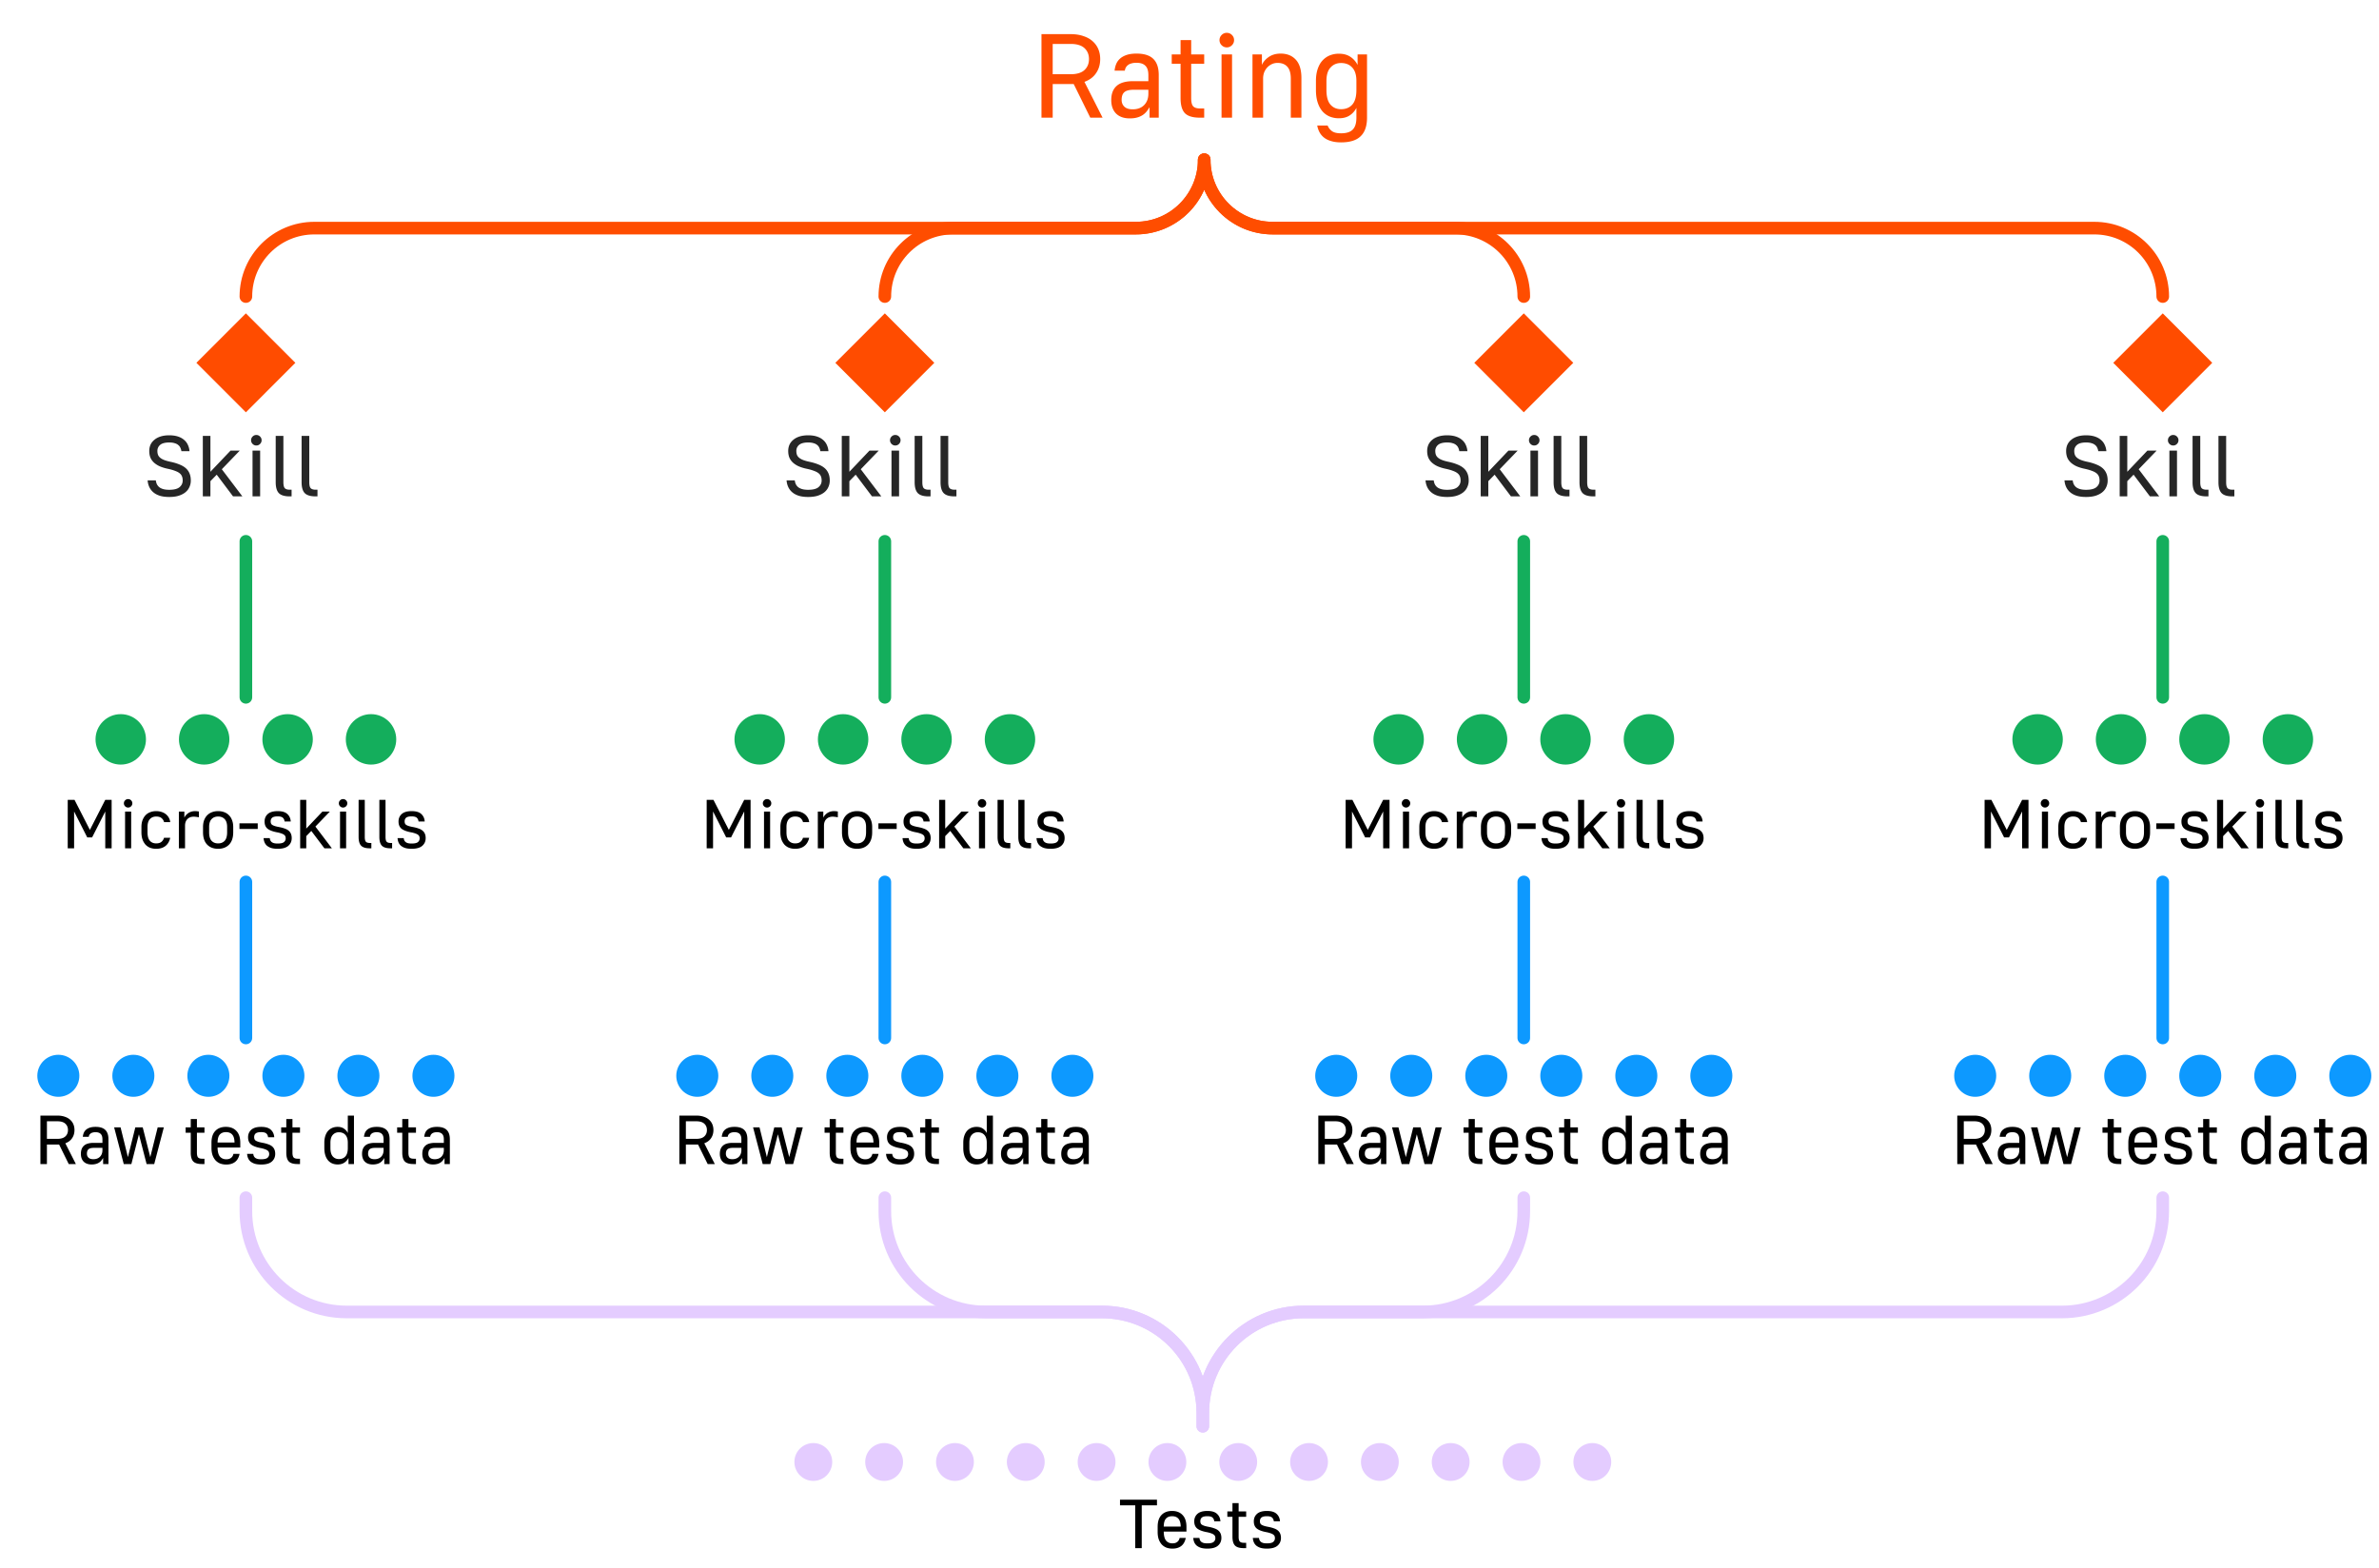 <svg xmlns="http://www.w3.org/2000/svg" width="566" height="373" fill="none" viewBox="0 0 566 373">
  <path fill="#FF4D00" d="M247.783 8.124h6.928c1.136 0 2.139.151 3.01.454.89.284 1.628.691 2.215 1.221a5.1 5.1 0 0 1 1.363 1.874c.302.72.454 1.514.454 2.385 0 1.268-.322 2.376-.966 3.322-.624.947-1.552 1.647-2.782 2.102L262.321 28h-2.925l-3.947-8.007h-4.997V28h-2.669V8.124Zm6.928 9.54c1.477 0 2.574-.33 3.294-.994.719-.662 1.079-1.533 1.079-2.612 0-1.079-.36-1.95-1.079-2.612-.72-.663-1.817-.994-3.294-.994h-4.259v7.212h4.259Zm14.073 10.506c-1.382 0-2.461-.378-3.237-1.135-.776-.776-1.164-1.855-1.164-3.237 0-1.458.416-2.565 1.249-3.323.833-.776 2.168-1.164 4.004-1.164h3.578v-1.448c0-1.022-.237-1.76-.71-2.215-.455-.473-1.164-.71-2.13-.71-.492 0-.908.057-1.249.17-.341.095-.615.237-.824.427a1.81 1.81 0 0 0-.482.596c-.114.227-.18.454-.199.681h-2.442a5.5 5.5 0 0 1 .397-1.618 3.45 3.45 0 0 1 .938-1.278c.416-.36.937-.643 1.561-.852.644-.208 1.42-.312 2.329-.312 1.817 0 3.151.426 4.003 1.278.852.833 1.278 2.11 1.278 3.833V28h-2.186v-2.499c-.19.322-.407.644-.653.966a4.223 4.223 0 0 1-.937.88 4.63 4.63 0 0 1-1.307.596c-.511.152-1.116.227-1.817.227Zm.71-2.158c1.136 0 2.035-.33 2.697-.993.682-.682 1.023-1.6 1.023-2.755v-.908h-3.464c-1.079 0-1.837.198-2.272.596-.417.378-.625.984-.625 1.817 0 .663.218 1.202.653 1.619.436.416 1.098.624 1.988.624ZM285.474 28c-1.666 0-2.849-.35-3.55-1.05-.7-.72-1.05-1.931-1.05-3.635v-8.15h-2.102v-2.214h2.102V9.543h2.527v3.408h3.095v2.215h-3.095v8.149c0 .984.161 1.647.482 1.987.322.341.881.512 1.676.512h.937V28h-1.022Zm5.149-15.05h2.499V28h-2.499V12.95Zm1.249-1.675c-.473 0-.88-.17-1.221-.51a1.669 1.669 0 0 1-.511-1.222c0-.473.171-.88.511-1.22a1.667 1.667 0 0 1 1.221-.512c.474 0 .881.17 1.221.511.341.341.511.748.511 1.221 0 .474-.17.88-.511 1.221-.34.341-.747.511-1.221.511Zm6.113 1.676h2.243v2.498c.322-.738.871-1.372 1.647-1.902.776-.53 1.713-.795 2.811-.795 1.514 0 2.717.483 3.606 1.448.89.966 1.335 2.423 1.335 4.373V28H307.1v-9.285c0-1.287-.275-2.234-.824-2.84-.549-.605-1.325-.908-2.328-.908-.473 0-.918.095-1.335.284-.416.19-.785.454-1.107.795a3.82 3.82 0 0 0-.738 1.164 4.242 4.242 0 0 0-.256 1.505V28h-2.527V12.95Zm20.549 15.191a5.701 5.701 0 0 1-2.215-.426 4.741 4.741 0 0 1-1.732-1.278c-.473-.568-.842-1.268-1.107-2.1-.265-.834-.398-1.809-.398-2.926v-2.158c0-1.04.133-1.968.398-2.782.265-.814.634-1.486 1.107-2.016a4.886 4.886 0 0 1 1.732-1.25 5.7 5.7 0 0 1 2.215-.426c1.079 0 1.978.237 2.697.71.739.474 1.325 1.127 1.761 1.96v-2.5h2.243V28c0 1.969-.502 3.436-1.505 4.401-.984.984-2.546 1.477-4.685 1.477-.909 0-1.694-.104-2.357-.313-.662-.189-1.221-.463-1.675-.823a4.1 4.1 0 0 1-1.079-1.278 5.108 5.108 0 0 1-.54-1.59h2.471c.189.492.511.918.965 1.278.473.378 1.212.568 2.215.568 1.287 0 2.215-.294 2.783-.88.586-.587.88-1.534.88-2.84v-2.328a4.648 4.648 0 0 1-1.59 1.788c-.682.455-1.543.682-2.584.682Zm.511-2.158c1.136 0 2.025-.36 2.669-1.079.663-.738.994-1.902.994-3.493v-2.158c0-1.42-.331-2.48-.994-3.18-.644-.72-1.533-1.079-2.669-1.079-1.022 0-1.855.36-2.499 1.08-.643.7-.965 1.76-.965 3.18v2.157c0 1.59.322 2.755.965 3.493.644.72 1.477 1.079 2.499 1.079Z"/>
  <path fill="#FF4C00" d="m58.5 74.563 11.773 11.772L58.5 98.11 46.727 86.336 58.5 74.563Z"/>
  <path fill="#000" fill-opacity=".85" d="M40.26 118.253c-.863 0-1.61-.096-2.24-.287-.63-.206-1.15-.487-1.561-.843a3.658 3.658 0 0 1-.945-1.253c-.22-.48-.35-1-.39-1.562h1.951c.041.329.123.63.247.904.137.274.328.514.575.719.247.192.562.343.945.453.384.109.856.164 1.418.164 1.137 0 1.952-.206 2.445-.617.507-.424.76-.951.76-1.582 0-.383-.055-.712-.165-.986a1.79 1.79 0 0 0-.575-.76c-.274-.219-.644-.411-1.11-.575-.451-.178-1.033-.343-1.746-.493a10.227 10.227 0 0 1-1.767-.535 5.402 5.402 0 0 1-1.376-.842 3.531 3.531 0 0 1-.904-1.192c-.206-.465-.308-1.02-.308-1.664 0-.52.095-1.007.287-1.459.206-.452.507-.842.904-1.171.398-.342.89-.609 1.48-.801.602-.192 1.294-.288 2.075-.288.794 0 1.486.096 2.075.288.589.192 1.075.459 1.459.801.397.329.698.726.904 1.192.219.466.349.966.39 1.5h-1.931a2.615 2.615 0 0 0-.247-.822c-.11-.26-.28-.479-.513-.658-.22-.191-.507-.335-.863-.431-.343-.11-.767-.164-1.274-.164-.986 0-1.706.191-2.158.575a1.832 1.832 0 0 0-.657 1.438c0 .37.055.692.164.966.11.26.295.493.555.698.26.206.596.384 1.007.535.41.15.918.287 1.52.411.754.164 1.425.369 2.014.616.589.233 1.082.52 1.479.863.397.342.699.76.904 1.253.206.48.308 1.048.308 1.705a3.66 3.66 0 0 1-.328 1.541c-.206.48-.528.898-.966 1.254-.425.342-.959.616-1.603.822-.63.191-1.376.287-2.24.287Zm7.995-14.526h1.808v8.527l4.787-5.034h2.198l-4.273 4.438 4.89 6.451h-2.22l-3.883-5.157-1.5 1.541v3.616h-1.807v-14.382Zm11.828 3.493h1.808v10.889h-1.808V107.22Zm.904-1.212a1.21 1.21 0 0 1-.884-.37 1.207 1.207 0 0 1-.37-.884c0-.342.124-.636.37-.883.247-.247.541-.37.884-.37.342 0 .637.123.883.37.247.247.37.541.37.883 0 .343-.123.637-.37.884-.246.246-.54.37-.883.37Zm7.916 12.101c-1.192 0-2.041-.253-2.548-.76-.507-.52-.76-1.397-.76-2.63v-10.992h1.828v10.992c0 .713.11 1.192.329 1.439.233.246.637.369 1.212.369h.411v1.582h-.472Zm6.16 0c-1.192 0-2.042-.253-2.548-.76-.507-.52-.76-1.397-.76-2.63v-10.992h1.828v10.992c0 .713.11 1.192.329 1.439.233.246.637.369 1.212.369h.41v1.582h-.472Z"/>
  <circle cx="28.727" cy="175.932" r="6" fill="#14AE5C"/>
  <circle cx="48.574" cy="175.932" r="6" fill="#14AE5C"/>
  <circle cx="68.426" cy="175.932" r="6" fill="#14AE5C"/>
  <circle cx="88.273" cy="175.932" r="6" fill="#14AE5C"/>
  <path fill="#000" d="M16.114 190.324h1.615l3.657 7.15 3.657-7.15h1.516v11.531h-1.516v-8.763l-3.13 6.177H20.76l-3.13-6.177v8.763h-1.516v-11.531Zm13.642 2.801h1.45v8.73h-1.45v-8.73Zm.725-.972a.966.966 0 0 1-.709-.297.968.968 0 0 1-.296-.708.97.97 0 0 1 .296-.709.969.969 0 0 1 .709-.296.97.97 0 0 1 .708.296.968.968 0 0 1 .296.709c0 .274-.098.51-.296.708a.966.966 0 0 1-.708.297Zm6.676 9.818a4.12 4.12 0 0 1-1.45-.247 3.109 3.109 0 0 1-1.104-.758 3.874 3.874 0 0 1-.708-1.236c-.165-.494-.247-1.059-.247-1.696v-1.252c0-.593.082-1.121.247-1.582.176-.472.412-.867.708-1.186a2.933 2.933 0 0 1 1.104-.741c.44-.176.923-.264 1.45-.264.44 0 .851.061 1.235.181.396.121.742.297 1.038.528.297.23.538.51.725.84.187.318.302.675.346 1.07h-1.466a1.81 1.81 0 0 0-.577-.939c-.296-.263-.73-.395-1.301-.395-.626 0-1.126.209-1.5.626-.373.406-.56 1.027-.56 1.862v1.252c0 .933.187 1.609.56 2.026.374.417.874.626 1.5.626.571 0 1.005-.137 1.301-.412.297-.275.483-.582.56-.923h1.483c-.198.868-.582 1.522-1.153 1.961-.56.439-1.29.659-2.191.659Zm5.4-8.846h1.3v1.449c.187-.428.506-.796.956-1.104.462-.307 1.005-.461 1.631-.461.12 0 .23.006.33.017a20.584 20.584 0 0 1 .543.066v1.383c-.11-.022-.23-.044-.362-.066a3.858 3.858 0 0 0-.412-.049 3.033 3.033 0 0 0-.461-.033c-.615 0-1.115.192-1.5.577-.373.384-.56.906-.56 1.565v5.386h-1.466v-8.73Zm9.338 8.846c-1.098 0-1.972-.335-2.62-1.005-.647-.681-.971-1.658-.971-2.932v-1.252c0-.593.082-1.121.247-1.582.175-.472.417-.867.725-1.186a3.056 3.056 0 0 1 1.136-.741c.44-.176.934-.264 1.483-.264s1.043.088 1.482.264a2.9 2.9 0 0 1 1.12.741c.32.319.56.714.725 1.186.176.461.264.989.264 1.582v1.252c0 1.274-.324 2.251-.972 2.932-.648.67-1.52 1.005-2.62 1.005Zm0-1.285c.659 0 1.18-.209 1.565-.626.384-.428.576-1.104.576-2.026v-1.252c0-.835-.192-1.456-.576-1.862-.385-.417-.906-.626-1.565-.626-.66 0-1.18.209-1.565.626-.384.406-.577 1.027-.577 1.862v1.252c0 .922.193 1.598.577 2.026.384.417.906.626 1.565.626Zm5.074-4.777h4.35v1.35h-4.35v-1.35Zm9.091 6.062c-.582 0-1.082-.061-1.499-.181a3.195 3.195 0 0 1-1.021-.528 2.222 2.222 0 0 1-.593-.807 3.023 3.023 0 0 1-.231-1.021h1.466c.022.198.066.373.132.527a1.3 1.3 0 0 0 .33.412c.142.11.329.198.56.263.23.055.516.083.856.083.714 0 1.208-.11 1.483-.33.285-.23.428-.532.428-.906a1.35 1.35 0 0 0-.066-.428.815.815 0 0 0-.296-.395c-.143-.121-.357-.231-.643-.33a6.564 6.564 0 0 0-1.136-.296c-.967-.187-1.692-.467-2.175-.841-.472-.384-.708-.955-.708-1.713 0-.725.252-1.318.757-1.779.517-.461 1.302-.692 2.356-.692 1.055 0 1.823.231 2.306.692.495.461.764 1.054.808 1.779h-1.467c-.043-.384-.18-.681-.411-.889-.231-.22-.643-.33-1.236-.33-.615 0-1.049.105-1.301.313-.242.209-.363.5-.363.873 0 .165.022.313.066.445a.804.804 0 0 0 .264.362c.143.099.34.193.593.281.252.087.587.17 1.005.247.538.098 1 .219 1.383.362.396.132.714.302.956.511.253.208.44.461.56.758.12.285.181.625.181 1.021 0 .747-.269 1.356-.807 1.828-.538.473-1.384.709-2.537.709Zm5.354-11.647h1.45v6.837l3.838-4.036h1.763l-3.427 3.558 3.92 5.172H77.18l-3.114-4.134-1.202 1.235v2.899h-1.45v-11.531Zm9.484 2.801h1.45v8.73h-1.45v-8.73Zm.725-.972a.966.966 0 0 1-.709-.297.967.967 0 0 1-.296-.708c0-.275.098-.511.296-.709a.969.969 0 0 1 .709-.296.97.97 0 0 1 .708.296.968.968 0 0 1 .296.709.97.97 0 0 1-.296.708.966.966 0 0 1-.709.297Zm6.346 9.702c-.955 0-1.636-.203-2.042-.609-.407-.417-.61-1.12-.61-2.109v-8.813h1.466v8.813c0 .571.088.956.264 1.153.187.198.51.297.972.297h.33v1.268h-.38Zm4.94 0c-.956 0-1.637-.203-2.044-.609-.406-.417-.61-1.12-.61-2.109v-8.813h1.467v8.813c0 .571.088.956.264 1.153.186.198.51.297.971.297h.33v1.268h-.379Zm5.02.116c-.582 0-1.081-.061-1.499-.181a3.195 3.195 0 0 1-1.021-.528 2.222 2.222 0 0 1-.593-.807 3.023 3.023 0 0 1-.23-1.021h1.465c.022.198.066.373.132.527a1.3 1.3 0 0 0 .33.412c.142.11.33.198.56.263.23.055.516.083.856.083.714 0 1.208-.11 1.483-.33.285-.23.428-.532.428-.906a1.35 1.35 0 0 0-.066-.428.815.815 0 0 0-.296-.395c-.143-.121-.357-.231-.643-.33a6.569 6.569 0 0 0-1.136-.296c-.967-.187-1.692-.467-2.175-.841-.472-.384-.708-.955-.708-1.713 0-.725.252-1.318.758-1.779.516-.461 1.301-.692 2.355-.692 1.055 0 1.823.231 2.307.692.494.461.763 1.054.807 1.779h-1.466c-.044-.384-.181-.681-.412-.889-.23-.22-.643-.33-1.236-.33-.615 0-1.049.105-1.301.313-.242.209-.362.5-.362.873 0 .165.021.313.065.445a.804.804 0 0 0 .264.362 2.5 2.5 0 0 0 .593.281c.253.087.588.17 1.005.247.538.098 1 .219 1.384.362.395.132.714.302.955.511.253.208.439.461.56.758.121.285.181.625.181 1.021 0 .747-.269 1.356-.807 1.828-.538.473-1.383.709-2.537.709Z"/>
  <path stroke="#14AE5C" stroke-linecap="round" stroke-linejoin="bevel" stroke-miterlimit="0" stroke-width="3" d="M58.5 128.803v37.128"/>
  <circle cx="13.879" cy="255.986" r="5" fill="#0D99FF"/>
  <circle cx="31.727" cy="255.986" r="5" fill="#0D99FF"/>
  <circle cx="49.578" cy="255.986" r="5" fill="#0D99FF"/>
  <circle cx="67.426" cy="255.986" r="5" fill="#0D99FF"/>
  <circle cx="85.273" cy="255.986" r="5" fill="#0D99FF"/>
  <circle cx="103.121" cy="255.986" r="5" fill="#0D99FF"/>
  <path fill="#000" d="M9.614 265.455h4.02c.659 0 1.24.088 1.746.263.516.165.945.401 1.285.709.352.307.615.67.79 1.087.177.417.264.879.264 1.384 0 .736-.186 1.378-.56 1.927-.362.549-.9.956-1.614 1.219l2.504 4.942h-1.697l-2.29-4.645h-2.9v4.645H9.615v-11.531Zm4.02 5.535c.857 0 1.493-.192 1.91-.577.418-.384.627-.889.627-1.515 0-.626-.209-1.131-.626-1.516-.418-.384-1.054-.576-1.911-.576h-2.471v4.184h2.47Zm8.165 6.095c-.802 0-1.428-.219-1.878-.659-.45-.45-.676-1.076-.676-1.878 0-.845.242-1.488.725-1.927.483-.45 1.258-.676 2.323-.676h2.076v-.84c0-.593-.138-1.021-.412-1.285-.264-.274-.676-.411-1.236-.411a2.31 2.31 0 0 0-.725.098 1.169 1.169 0 0 0-.477.247 1.085 1.085 0 0 0-.395.742h-1.418a3.17 3.17 0 0 1 .231-.939 2 2 0 0 1 .544-.742c.241-.208.543-.373.906-.494.373-.121.823-.181 1.35-.181 1.055 0 1.83.247 2.323.741.495.484.742 1.225.742 2.224v5.881h-1.269v-1.449c-.11.186-.236.373-.379.56a2.425 2.425 0 0 1-.543.51 2.655 2.655 0 0 1-.758.346 3.728 3.728 0 0 1-1.054.132Zm.412-1.252c.658 0 1.18-.192 1.564-.576.396-.396.594-.928.594-1.598v-.527h-2.01c-.626 0-1.066.115-1.318.345-.242.22-.363.572-.363 1.055 0 .384.127.697.38.939.252.241.636.362 1.152.362Zm4.943-7.578h1.532l1.746 7.084 1.763-7.084h1.763l1.795 7.084 1.763-7.084h1.466l-2.29 8.731H34.88l-1.828-7.083-1.796 7.083h-1.812l-2.29-8.731Zm20.897 8.731c-.966 0-1.653-.203-2.059-.609-.406-.418-.61-1.12-.61-2.109v-4.728h-1.218v-1.285h1.218v-1.976h1.467v1.976h1.795v1.285H46.85v4.728c0 .571.093.956.28 1.153.186.198.51.297.972.297h.543v1.268h-.593Zm5.772.116a4.12 4.12 0 0 1-1.45-.247 3.109 3.109 0 0 1-1.104-.758 3.883 3.883 0 0 1-.708-1.236c-.165-.494-.247-1.06-.247-1.697v-1.252c0-1.23.302-2.163.906-2.8.615-.648 1.455-.972 2.52-.972 1.066 0 1.9.324 2.504.972.615.637.923 1.581.923 2.833v1.104h-5.403c.01 1 .197 1.719.56 2.158.373.429.873.643 1.499.643.274 0 .51-.033.708-.099.209-.077.379-.176.51-.297a1.3 1.3 0 0 0 .33-.412c.077-.153.132-.313.165-.477h1.466c-.176.856-.533 1.493-1.07 1.911-.539.417-1.242.626-2.11.626Zm-.066-7.71c-.626 0-1.115.192-1.466.577-.34.373-.516 1.004-.527 1.894H55.8c-.022-.89-.21-1.521-.56-1.894-.341-.385-.835-.577-1.483-.577Zm8.377 7.71c-.582 0-1.082-.061-1.499-.182a3.174 3.174 0 0 1-1.021-.527 2.22 2.22 0 0 1-.593-.807 3.023 3.023 0 0 1-.231-1.021h1.466c.022.197.066.373.132.527a1.3 1.3 0 0 0 .33.412c.142.11.329.197.56.263.23.055.516.083.856.083.714 0 1.208-.11 1.483-.33.285-.23.428-.532.428-.906 0-.154-.022-.296-.066-.428a.822.822 0 0 0-.296-.396c-.143-.12-.357-.23-.643-.329a6.645 6.645 0 0 0-1.136-.297c-.967-.186-1.692-.466-2.175-.84-.472-.384-.708-.955-.708-1.713 0-.725.252-1.318.757-1.779.517-.461 1.302-.692 2.356-.692 1.054 0 1.823.231 2.306.692.495.461.764 1.054.808 1.779H63.78c-.043-.384-.18-.681-.411-.889-.231-.22-.643-.33-1.236-.33-.615 0-1.049.104-1.301.313-.242.209-.363.5-.363.873 0 .165.022.313.066.445a.804.804 0 0 0 .264.362c.143.099.34.193.593.28.252.088.587.171 1.005.247.538.099 1 .22 1.383.363.396.132.714.302.956.511.253.208.44.461.56.757.12.286.181.626.181 1.022 0 .747-.269 1.356-.807 1.828-.538.473-1.384.709-2.537.709Zm8.649-.116c-.967 0-1.653-.203-2.06-.609-.406-.418-.609-1.12-.609-2.109v-4.728h-1.219v-1.285h1.219v-1.976h1.466v1.976h1.796v1.285H69.58v4.728c0 .571.094.956.28 1.153.187.198.51.297.972.297h.544v1.268h-.593Zm9.544.099c-.462 0-.89-.082-1.285-.247a2.76 2.76 0 0 1-1.005-.741 3.579 3.579 0 0 1-.643-1.219c-.153-.494-.23-1.066-.23-1.714v-1.252c0-.604.077-1.142.23-1.614.154-.472.368-.868.643-1.186.285-.318.62-.56 1.005-.725a3.302 3.302 0 0 1 1.285-.247c.604 0 1.103.137 1.499.412.406.274.714.626.922 1.054v-4.151h1.466v11.531h-1.301v-1.449a2.927 2.927 0 0 1-1.021 1.136c-.418.275-.94.412-1.565.412Zm.296-1.285c.66 0 1.175-.208 1.549-.626.384-.428.576-1.098.576-2.01v-1.252c0-.834-.192-1.455-.576-1.861-.374-.417-.89-.626-1.549-.626-.593 0-1.076.209-1.45.626-.373.406-.56 1.027-.56 1.861v1.252c0 .912.187 1.582.56 2.01.374.418.857.626 1.45.626Zm8.067 1.285c-.802 0-1.428-.219-1.878-.659-.45-.45-.675-1.076-.675-1.878 0-.845.241-1.488.725-1.927.483-.45 1.257-.676 2.322-.676h2.076v-.84c0-.593-.137-1.021-.412-1.285-.263-.274-.675-.411-1.235-.411a2.31 2.31 0 0 0-.725.098 1.17 1.17 0 0 0-.478.247 1.085 1.085 0 0 0-.395.742h-1.417a3.2 3.2 0 0 1 .23-.939 2 2 0 0 1 .544-.742c.242-.208.544-.373.906-.494.374-.121.824-.181 1.351-.181 1.054 0 1.829.247 2.323.741.494.484.741 1.225.741 2.224v5.881h-1.268v-1.449a5.54 5.54 0 0 1-.38.56 2.429 2.429 0 0 1-.543.51 2.656 2.656 0 0 1-.758.346 3.729 3.729 0 0 1-1.054.132Zm.412-1.252c.659 0 1.18-.192 1.565-.576.395-.396.593-.928.593-1.598v-.527h-2.01c-.626 0-1.065.115-1.318.345-.241.22-.362.572-.362 1.055 0 .384.126.697.379.939.252.241.637.362 1.153.362Zm9.27 1.153c-.966 0-1.652-.203-2.058-.609-.407-.418-.61-1.12-.61-2.109v-4.728h-1.22v-1.285h1.22v-1.976h1.466v1.976h1.796v1.285H97.17v4.728c0 .571.093.956.28 1.153.187.198.51.297.972.297h.544v1.268h-.593Zm4.652.099c-.802 0-1.428-.219-1.878-.659-.45-.45-.675-1.076-.675-1.878 0-.845.241-1.488.724-1.927.484-.45 1.258-.676 2.323-.676h2.076v-.84c0-.593-.137-1.021-.412-1.285-.264-.274-.675-.411-1.235-.411-.286 0-.528.032-.725.098a1.17 1.17 0 0 0-.478.247 1.082 1.082 0 0 0-.395.742h-1.417a3.2 3.2 0 0 1 .23-.939c.121-.286.302-.533.544-.742.242-.208.544-.373.906-.494.374-.121.824-.181 1.351-.181 1.054 0 1.829.247 2.323.741.494.484.741 1.225.741 2.224v5.881h-1.268v-1.449c-.11.186-.237.373-.379.56a2.427 2.427 0 0 1-.544.51 2.655 2.655 0 0 1-.758.346 3.726 3.726 0 0 1-1.054.132Zm.412-1.252c.659 0 1.18-.192 1.565-.576.395-.396.593-.928.593-1.598v-.527h-2.01c-.626 0-1.065.115-1.318.345-.241.22-.362.572-.362 1.055 0 .384.126.697.379.939.252.241.637.362 1.153.362Z"/>
  <path stroke="#0D99FF" stroke-linecap="round" stroke-linejoin="bevel" stroke-miterlimit="0" stroke-width="3" d="M58.5 209.855v37.131"/>
  <path fill="#FF4C00" d="m210.515 74.563 11.773 11.772-11.773 11.774-11.773-11.773 11.773-11.773Z"/>
  <path fill="#000" fill-opacity=".85" d="M192.275 118.253c-.863 0-1.609-.096-2.239-.287-.63-.206-1.151-.487-1.562-.843a3.654 3.654 0 0 1-.945-1.253c-.219-.48-.349-1-.39-1.562h1.952c.041.329.123.63.246.904.137.274.329.514.576.719.246.192.561.343.945.453.383.109.856.164 1.417.164 1.137 0 1.952-.206 2.445-.617.507-.424.761-.951.761-1.582 0-.383-.055-.712-.165-.986a1.784 1.784 0 0 0-.575-.76c-.274-.219-.644-.411-1.11-.575-.452-.178-1.034-.343-1.746-.493a10.217 10.217 0 0 1-1.767-.535 5.417 5.417 0 0 1-1.377-.842 3.548 3.548 0 0 1-.904-1.192c-.205-.465-.308-1.02-.308-1.664 0-.52.096-1.007.288-1.459.205-.452.507-.842.904-1.171.397-.342.89-.609 1.479-.801.603-.192 1.295-.288 2.075-.288.795 0 1.487.096 2.076.288.588.192 1.075.459 1.458.801.397.329.699.726.904 1.192.219.466.35.966.391 1.5h-1.932a2.618 2.618 0 0 0-.246-.822 1.61 1.61 0 0 0-.514-.658c-.219-.191-.507-.335-.863-.431-.342-.11-.767-.164-1.274-.164-.986 0-1.705.191-2.157.575a1.832 1.832 0 0 0-.657 1.438c0 .37.054.692.164.966.11.26.294.493.555.698.26.206.596.384 1.006.535.411.15.918.287 1.521.411.753.164 1.424.369 2.013.616.589.233 1.082.52 1.48.863.397.342.698.76.904 1.253.205.48.308 1.048.308 1.705 0 .548-.11 1.062-.329 1.541-.205.48-.527.898-.966 1.254-.424.342-.958.616-1.602.822-.63.191-1.377.287-2.24.287Zm7.995-14.526h1.808v8.527l4.787-5.034h2.199l-4.274 4.438 4.89 6.451h-2.219l-3.883-5.157-1.5 1.541v3.616h-1.808v-14.382Zm11.828 3.493h1.808v10.889h-1.808V107.22Zm.904-1.212c-.342 0-.637-.124-.883-.37a1.205 1.205 0 0 1-.37-.884c0-.342.123-.636.37-.883.246-.247.541-.37.883-.37.343 0 .637.123.884.37.246.247.37.541.37.883 0 .343-.124.637-.37.884a1.21 1.21 0 0 1-.884.37Zm7.916 12.101c-1.192 0-2.041-.253-2.548-.76-.506-.52-.76-1.397-.76-2.63v-10.992h1.829v10.992c0 .713.109 1.192.329 1.439.232.246.636.369 1.212.369h.411v1.582h-.473Zm6.16 0c-1.192 0-2.041-.253-2.548-.76-.507-.52-.76-1.397-.76-2.63v-10.992h1.829v10.992c0 .713.109 1.192.328 1.439.233.246.637.369 1.213.369h.41v1.582h-.472Z"/>
  <circle cx="180.742" cy="175.932" r="6" fill="#14AE5C"/>
  <circle cx="200.59" cy="175.932" r="6" fill="#14AE5C"/>
  <circle cx="220.441" cy="175.932" r="6" fill="#14AE5C"/>
  <circle cx="240.289" cy="175.932" r="6" fill="#14AE5C"/>
  <path fill="#000" d="M168.13 190.324h1.614l3.658 7.15 3.657-7.15h1.515v11.531h-1.515v-8.763l-3.13 6.177h-1.153l-3.13-6.177v8.763h-1.516v-11.531Zm13.641 2.801h1.45v8.73h-1.45v-8.73Zm.725-.972a.967.967 0 0 1-.708-.297.967.967 0 0 1-.297-.708c0-.275.099-.511.297-.709a.97.97 0 0 1 .708-.296.97.97 0 0 1 .709.296.97.97 0 0 1 .296.709.97.97 0 0 1-.296.708.967.967 0 0 1-.709.297Zm6.676 9.818a4.11 4.11 0 0 1-1.449-.247 3.117 3.117 0 0 1-1.104-.758 3.87 3.87 0 0 1-.708-1.236c-.165-.494-.247-1.059-.247-1.696v-1.252c0-.593.082-1.121.247-1.582.175-.472.412-.867.708-1.186a2.94 2.94 0 0 1 1.104-.741 3.86 3.86 0 0 1 1.449-.264c.44 0 .852.061 1.236.181.395.121.741.297 1.038.528.296.23.538.51.725.84.186.318.302.675.346 1.07h-1.467a1.806 1.806 0 0 0-.576-.939c-.297-.263-.73-.395-1.302-.395-.625 0-1.125.209-1.499.626-.373.406-.56 1.027-.56 1.862v1.252c0 .933.187 1.609.56 2.026.374.417.874.626 1.499.626.572 0 1.005-.137 1.302-.412.296-.275.483-.582.56-.923h1.483c-.198.868-.582 1.522-1.154 1.961-.56.439-1.29.659-2.191.659Zm5.4-8.846h1.301v1.449c.187-.428.506-.796.956-1.104.461-.307 1.005-.461 1.631-.461.121 0 .23.006.329.017a20.562 20.562 0 0 1 .544.066v1.383c-.11-.022-.231-.044-.363-.066a3.841 3.841 0 0 0-.411-.049 3.043 3.043 0 0 0-.462-.033c-.615 0-1.114.192-1.499.577-.373.384-.56.906-.56 1.565v5.386h-1.466v-8.73Zm9.338 8.846c-1.098 0-1.971-.335-2.619-1.005-.648-.681-.972-1.658-.972-2.932v-1.252c0-.593.083-1.121.247-1.582.176-.472.418-.867.725-1.186a3.064 3.064 0 0 1 1.137-.741 3.953 3.953 0 0 1 1.482-.264c.55 0 1.044.088 1.483.264.439.165.813.412 1.12.741.319.319.56.714.725 1.186.176.461.264.989.264 1.582v1.252c0 1.274-.324 2.251-.972 2.932-.648.67-1.521 1.005-2.62 1.005Zm0-1.285c.659 0 1.181-.209 1.565-.626.385-.428.577-1.104.577-2.026v-1.252c0-.835-.192-1.456-.577-1.862-.384-.417-.906-.626-1.565-.626-.658 0-1.18.209-1.564.626-.385.406-.577 1.027-.577 1.862v1.252c0 .922.192 1.598.577 2.026.384.417.906.626 1.564.626Zm5.075-4.777h4.349v1.35h-4.349v-1.35Zm9.091 6.062c-.582 0-1.082-.061-1.499-.181a3.197 3.197 0 0 1-1.022-.528 2.231 2.231 0 0 1-.593-.807 3.042 3.042 0 0 1-.23-1.021h1.466c.022.198.066.373.132.527.076.154.186.291.329.412.143.11.33.198.56.263.231.055.516.083.857.083.714 0 1.208-.11 1.482-.33.286-.23.429-.532.429-.906 0-.153-.022-.296-.066-.428a.815.815 0 0 0-.297-.395c-.142-.121-.357-.231-.642-.33a6.588 6.588 0 0 0-1.137-.296c-.966-.187-1.691-.467-2.174-.841-.473-.384-.709-.955-.709-1.713 0-.725.253-1.318.758-1.779.516-.461 1.301-.692 2.356-.692 1.054 0 1.823.231 2.306.692.494.461.763 1.054.807 1.779h-1.466c-.044-.384-.181-.681-.412-.889-.23-.22-.642-.33-1.235-.33-.615 0-1.049.105-1.302.313-.241.209-.362.5-.362.873 0 .165.022.313.066.445a.809.809 0 0 0 .263.362c.143.099.341.193.593.281.253.087.588.17 1.005.247.538.098 1 .219 1.384.362.396.132.714.302.956.511a1.9 1.9 0 0 1 .56.758c.121.285.181.625.181 1.021 0 .747-.269 1.356-.807 1.828-.538.473-1.384.709-2.537.709Zm5.354-11.647h1.449v6.837l3.839-4.036h1.762l-3.426 3.558 3.921 5.172h-1.78l-3.113-4.134-1.203 1.235v2.899h-1.449v-11.531Zm9.483 2.801h1.45v8.73h-1.45v-8.73Zm.725-.972a.965.965 0 0 1-.708-.297.967.967 0 0 1-.297-.708c0-.275.099-.511.297-.709a.968.968 0 0 1 .708-.296c.275 0 .511.099.708.296a.967.967 0 0 1 .297.709c0 .274-.099.51-.297.708a.963.963 0 0 1-.708.297Zm6.347 9.702c-.956 0-1.636-.203-2.043-.609-.406-.417-.609-1.12-.609-2.109v-8.813h1.466v8.813c0 .571.088.956.263 1.153.187.198.511.297.972.297h.33v1.268h-.379Zm4.939 0c-.956 0-1.637-.203-2.043-.609-.406-.417-.609-1.12-.609-2.109v-8.813h1.466v8.813c0 .571.088.956.263 1.153.187.198.511.297.972.297h.33v1.268h-.379Zm5.021.116c-.582 0-1.082-.061-1.499-.181a3.191 3.191 0 0 1-1.021-.528 2.222 2.222 0 0 1-.594-.807 3.042 3.042 0 0 1-.23-1.021h1.466c.022.198.066.373.132.527.077.154.186.291.329.412.143.11.33.198.56.263.231.055.517.083.857.083.714 0 1.208-.11 1.483-.33.285-.23.428-.532.428-.906 0-.153-.022-.296-.066-.428a.815.815 0 0 0-.297-.395c-.142-.121-.356-.231-.642-.33a6.563 6.563 0 0 0-1.137-.296c-.966-.187-1.691-.467-2.174-.841-.472-.384-.709-.955-.709-1.713 0-.725.253-1.318.758-1.779.516-.461 1.302-.692 2.356-.692 1.054 0 1.823.231 2.306.692.494.461.764 1.054.807 1.779h-1.466c-.044-.384-.181-.681-.412-.889-.23-.22-.642-.33-1.235-.33-.615 0-1.049.105-1.301.313-.242.209-.363.5-.363.873 0 .165.022.313.066.445a.804.804 0 0 0 .264.362c.142.099.34.193.593.281.252.087.587.17 1.005.247.538.098.999.219 1.383.362.396.132.714.302.956.511a1.9 1.9 0 0 1 .56.758c.121.285.181.625.181 1.021 0 .747-.269 1.356-.807 1.828-.538.473-1.384.709-2.537.709Z"/>
  <path stroke="#14AE5C" stroke-linecap="round" stroke-linejoin="bevel" stroke-miterlimit="0" stroke-width="3" d="M210.516 128.805v37.128"/>
  <circle cx="165.895" cy="255.986" r="5" fill="#0D99FF"/>
  <circle cx="183.742" cy="255.986" r="5" fill="#0D99FF"/>
  <circle cx="201.594" cy="255.986" r="5" fill="#0D99FF"/>
  <circle cx="219.441" cy="255.986" r="5" fill="#0D99FF"/>
  <circle cx="237.289" cy="255.986" r="5" fill="#0D99FF"/>
  <circle cx="255.137" cy="255.986" r="5" fill="#0D99FF"/>
  <path fill="#000" d="M161.63 265.455h4.02c.659 0 1.241.088 1.746.263.516.165.944.401 1.285.709.351.307.615.67.79 1.087.176.417.264.879.264 1.384 0 .736-.187 1.378-.56 1.927-.363.549-.901.956-1.615 1.219l2.504 4.942h-1.696l-2.29-4.645h-2.899v4.645h-1.549v-11.531Zm4.02 5.535c.856 0 1.493-.192 1.91-.577.418-.384.626-.889.626-1.515 0-.626-.208-1.131-.626-1.516-.417-.384-1.054-.576-1.91-.576h-2.471v4.184h2.471Zm8.164 6.095c-.801 0-1.427-.219-1.878-.659-.45-.45-.675-1.076-.675-1.878 0-.845.241-1.488.725-1.927.483-.45 1.257-.676 2.322-.676h2.076v-.84c0-.593-.137-1.021-.412-1.285-.263-.274-.675-.411-1.235-.411-.286 0-.527.032-.725.098a1.17 1.17 0 0 0-.478.247 1.082 1.082 0 0 0-.395.742h-1.417a3.17 3.17 0 0 1 .231-.939c.121-.286.302-.533.543-.742.242-.208.544-.373.906-.494.374-.121.824-.181 1.351-.181 1.055 0 1.829.247 2.323.741.494.484.741 1.225.741 2.224v5.881h-1.268v-1.449c-.11.186-.236.373-.379.56a2.427 2.427 0 0 1-1.301.856 3.733 3.733 0 0 1-1.055.132Zm.412-1.252c.659 0 1.181-.192 1.565-.576.395-.396.593-.928.593-1.598v-.527h-2.01c-.626 0-1.065.115-1.318.345-.241.22-.362.572-.362 1.055 0 .384.126.697.379.939.253.241.637.362 1.153.362Zm4.944-7.578h1.532l1.746 7.084 1.763-7.084h1.762l1.796 7.084 1.763-7.084h1.466l-2.29 8.731h-1.812l-1.829-7.083-1.795 7.083h-1.812l-2.29-8.731Zm20.897 8.731c-.967 0-1.653-.203-2.059-.609-.407-.418-.61-1.12-.61-2.109v-4.728h-1.219v-1.285h1.219v-1.976h1.466v1.976h1.796v1.285h-1.796v4.728c0 .571.094.956.28 1.153.187.198.511.297.972.297h.544v1.268h-.593Zm5.771.116a4.11 4.11 0 0 1-1.449-.247 3.1 3.1 0 0 1-1.104-.758 3.862 3.862 0 0 1-.708-1.236c-.165-.494-.247-1.06-.247-1.697v-1.252c0-1.23.302-2.163.906-2.8.615-.648 1.455-.972 2.52-.972s1.9.324 2.504.972c.615.637.922 1.581.922 2.833v1.104h-5.403c.011 1 .198 1.719.56 2.158.374.429.873.643 1.499.643.275 0 .511-.033.709-.099.208-.077.379-.176.51-.297a1.3 1.3 0 0 0 .33-.412c.077-.153.132-.313.165-.477h1.466c-.176.856-.533 1.493-1.071 1.911-.538.417-1.241.626-2.109.626Zm-.066-7.71c-.626 0-1.114.192-1.466.577-.34.373-.516 1.004-.527 1.894h4.036c-.022-.89-.208-1.521-.56-1.894-.34-.385-.835-.577-1.483-.577Zm8.378 7.71c-.582 0-1.082-.061-1.499-.182a3.176 3.176 0 0 1-1.022-.527 2.231 2.231 0 0 1-.593-.807 3.018 3.018 0 0 1-.23-1.021h1.466c.022.197.066.373.132.527.076.154.186.291.329.412.143.11.33.197.56.263.231.055.516.083.857.083.714 0 1.208-.11 1.482-.33.286-.23.429-.532.429-.906 0-.154-.022-.296-.066-.428a.822.822 0 0 0-.297-.396c-.142-.12-.357-.23-.642-.329a6.67 6.67 0 0 0-1.137-.297c-.966-.186-1.691-.466-2.174-.84-.473-.384-.709-.955-.709-1.713 0-.725.253-1.318.758-1.779.516-.461 1.301-.692 2.356-.692 1.054 0 1.823.231 2.306.692.494.461.763 1.054.807 1.779h-1.466c-.044-.384-.181-.681-.412-.889-.23-.22-.642-.33-1.235-.33-.615 0-1.049.104-1.302.313-.241.209-.362.5-.362.873 0 .165.022.313.066.445a.809.809 0 0 0 .263.362c.143.099.341.193.593.28.253.088.588.171 1.005.247.538.099 1 .22 1.384.363.395.132.714.302.956.511.252.208.439.461.56.757.12.286.181.626.181 1.022 0 .747-.269 1.356-.807 1.828-.538.473-1.384.709-2.537.709Zm8.648-.116c-.966 0-1.652-.203-2.059-.609-.406-.418-.609-1.12-.609-2.109v-4.728h-1.219v-1.285h1.219v-1.976h1.466v1.976h1.795v1.285h-1.795v4.728c0 .571.093.956.28 1.153.187.198.511.297.972.297h.543v1.268h-.593Zm9.544.099c-.461 0-.889-.082-1.285-.247a2.757 2.757 0 0 1-1.004-.741 3.576 3.576 0 0 1-.643-1.219c-.154-.494-.231-1.066-.231-1.714v-1.252c0-.604.077-1.142.231-1.614.154-.472.368-.868.643-1.186.285-.318.62-.56 1.004-.725a3.306 3.306 0 0 1 1.285-.247c.604 0 1.104.137 1.499.412.407.274.714.626.923 1.054v-4.151h1.466v11.531h-1.301v-1.449a2.926 2.926 0 0 1-1.022 1.136c-.417.275-.939.412-1.565.412Zm.297-1.285c.659 0 1.175-.208 1.548-.626.385-.428.577-1.098.577-2.01v-1.252c0-.834-.192-1.455-.577-1.861-.373-.417-.889-.626-1.548-.626-.593 0-1.076.209-1.45.626-.373.406-.56 1.027-.56 1.861v1.252c0 .912.187 1.582.56 2.01.374.418.857.626 1.45.626Zm8.067 1.285c-.802 0-1.428-.219-1.878-.659-.451-.45-.676-1.076-.676-1.878 0-.845.242-1.488.725-1.927.483-.45 1.258-.676 2.323-.676h2.076v-.84c0-.593-.138-1.021-.412-1.285-.264-.274-.676-.411-1.236-.411-.285 0-.527.032-.725.098a1.165 1.165 0 0 0-.477.247 1.084 1.084 0 0 0-.396.742h-1.416a3.17 3.17 0 0 1 .23-.939c.121-.286.302-.533.544-.742.241-.208.543-.373.906-.494.373-.121.824-.181 1.351-.181 1.054 0 1.828.247 2.322.741.495.484.742 1.225.742 2.224v5.881h-1.269v-1.449a5.525 5.525 0 0 1-.379.56 2.421 2.421 0 0 1-.543.51 2.655 2.655 0 0 1-.758.346 3.726 3.726 0 0 1-1.054.132Zm.412-1.252c.659 0 1.18-.192 1.565-.576.395-.396.593-.928.593-1.598v-.527h-2.01c-.626 0-1.065.115-1.318.345-.242.22-.362.572-.362 1.055 0 .384.126.697.378.939.253.241.637.362 1.154.362Zm9.27 1.153c-.966 0-1.653-.203-2.059-.609-.406-.418-.609-1.12-.609-2.109v-4.728h-1.219v-1.285h1.219v-1.976h1.466v1.976h1.795v1.285h-1.795v4.728c0 .571.093.956.28 1.153.186.198.51.297.972.297h.543v1.268h-.593Zm4.652.099c-.802 0-1.428-.219-1.878-.659-.451-.45-.676-1.076-.676-1.878 0-.845.242-1.488.725-1.927.483-.45 1.258-.676 2.323-.676h2.075v-.84c0-.593-.137-1.021-.411-1.285-.264-.274-.676-.411-1.236-.411-.285 0-.527.032-.725.098a1.165 1.165 0 0 0-.477.247 1.084 1.084 0 0 0-.396.742h-1.417a3.17 3.17 0 0 1 .231-.939c.121-.286.302-.533.544-.742.241-.208.543-.373.906-.494.373-.121.823-.181 1.351-.181 1.054 0 1.828.247 2.322.741.495.484.742 1.225.742 2.224v5.881h-1.269v-1.449c-.11.186-.236.373-.379.56a2.421 2.421 0 0 1-.543.51 2.668 2.668 0 0 1-.758.346 3.73 3.73 0 0 1-1.054.132Zm.411-1.252c.659 0 1.181-.192 1.565-.576.396-.396.593-.928.593-1.598v-.527H255.6c-.626 0-1.066.115-1.318.345-.242.22-.363.572-.363 1.055 0 .384.127.697.379.939.253.241.637.362 1.153.362Z"/>
  <path stroke="#0D99FF" stroke-linecap="round" stroke-linejoin="bevel" stroke-miterlimit="0" stroke-width="3" d="M210.516 209.855v37.131"/>
  <path fill="#FF4C00" d="m362.531 74.563 11.773 11.772-11.773 11.774-11.773-11.773 11.773-11.773Z"/>
  <path fill="#000" fill-opacity=".85" d="M344.291 118.253c-.863 0-1.609-.096-2.24-.287-.63-.206-1.15-.487-1.561-.843a3.654 3.654 0 0 1-.945-1.253c-.219-.48-.349-1-.391-1.562h1.952c.041.329.124.63.247.904.137.274.329.514.575.719.247.192.562.343.945.453.384.109.856.164 1.418.164 1.137 0 1.952-.206 2.445-.617.507-.424.76-.951.76-1.582 0-.383-.055-.712-.164-.986a1.8 1.8 0 0 0-.575-.76c-.274-.219-.644-.411-1.11-.575-.452-.178-1.034-.343-1.746-.493a10.217 10.217 0 0 1-1.767-.535 5.4 5.4 0 0 1-1.377-.842 3.535 3.535 0 0 1-.904-1.192c-.205-.465-.308-1.02-.308-1.664 0-.52.096-1.007.288-1.459.205-.452.506-.842.904-1.171.397-.342.89-.609 1.479-.801.603-.192 1.294-.288 2.075-.288.794 0 1.486.096 2.075.288.589.192 1.075.459 1.459.801.397.329.698.726.904 1.192.219.466.349.966.39 1.5h-1.931a2.593 2.593 0 0 0-.247-.822 1.6 1.6 0 0 0-.513-.658c-.219-.191-.507-.335-.863-.431-.343-.11-.767-.164-1.274-.164-.986 0-1.705.191-2.157.575a1.83 1.83 0 0 0-.658 1.438c0 .37.055.692.165.966.109.26.294.493.554.698.261.206.596.384 1.007.535.411.15.918.287 1.52.411.754.164 1.425.369 2.014.616.589.233 1.082.52 1.479.863.397.342.699.76.904 1.253.206.48.308 1.048.308 1.705 0 .548-.109 1.062-.328 1.541-.206.48-.528.898-.966 1.254-.425.342-.959.616-1.602.822-.631.191-1.377.287-2.24.287Zm7.995-14.526h1.808v8.527l4.787-5.034h2.198l-4.273 4.438 4.89 6.451h-2.219l-3.883-5.157-1.5 1.541v3.616h-1.808v-14.382Zm11.828 3.493h1.808v10.889h-1.808V107.22Zm.904-1.212a1.21 1.21 0 0 1-.884-.37 1.208 1.208 0 0 1-.369-.884c0-.342.123-.636.369-.883.247-.247.541-.37.884-.37.342 0 .637.123.883.37.247.247.37.541.37.883 0 .343-.123.637-.37.884-.246.246-.541.37-.883.37Zm7.916 12.101c-1.192 0-2.041-.253-2.548-.76-.507-.52-.76-1.397-.76-2.63v-10.992h1.828v10.992c0 .713.11 1.192.329 1.439.233.246.637.369 1.212.369h.411v1.582h-.472Zm6.16 0c-1.192 0-2.041-.253-2.548-.76-.507-.52-.76-1.397-.76-2.63v-10.992h1.828v10.992c0 .713.11 1.192.329 1.439.233.246.637.369 1.212.369h.411v1.582h-.472Z"/>
  <circle cx="332.758" cy="175.932" r="6" fill="#14AE5C"/>
  <circle cx="352.605" cy="175.932" r="6" fill="#14AE5C"/>
  <circle cx="372.457" cy="175.932" r="6" fill="#14AE5C"/>
  <circle cx="392.305" cy="175.932" r="6" fill="#14AE5C"/>
  <path fill="#000" d="M320.146 190.324h1.614l3.657 7.15 3.657-7.15h1.516v11.531h-1.516v-8.763l-3.13 6.177h-1.153l-3.13-6.177v8.763h-1.515v-11.531Zm13.641 2.801h1.45v8.73h-1.45v-8.73Zm.725-.972a.967.967 0 0 1-.709-.297.97.97 0 0 1-.296-.708.97.97 0 0 1 .296-.709.97.97 0 0 1 .709-.296c.274 0 .511.099.708.296a.967.967 0 0 1 .297.709c0 .274-.099.51-.297.708a.965.965 0 0 1-.708.297Zm6.676 9.818a4.12 4.12 0 0 1-1.45-.247 3.104 3.104 0 0 1-1.103-.758 3.872 3.872 0 0 1-.709-1.236c-.164-.494-.247-1.059-.247-1.696v-1.252c0-.593.083-1.121.247-1.582a3.52 3.52 0 0 1 .709-1.186 2.929 2.929 0 0 1 1.103-.741c.44-.176.923-.264 1.45-.264.439 0 .851.061 1.236.181.395.121.741.297 1.037.528.297.23.539.51.725.84.187.318.302.675.346 1.07h-1.466a1.812 1.812 0 0 0-.576-.939c-.297-.263-.731-.395-1.302-.395-.626 0-1.126.209-1.499.626-.373.406-.56 1.027-.56 1.862v1.252c0 .933.187 1.609.56 2.026.373.417.873.626 1.499.626.571 0 1.005-.137 1.302-.412.296-.275.483-.582.56-.923h1.482c-.197.868-.582 1.522-1.153 1.961-.56.439-1.29.659-2.191.659Zm5.4-8.846h1.301v1.449c.187-.428.505-.796.955-1.104.462-.307 1.005-.461 1.631-.461.121 0 .231.006.33.017a20.562 20.562 0 0 1 .543.066v1.383c-.109-.022-.23-.044-.362-.066a3.862 3.862 0 0 0-.412-.049 3.03 3.03 0 0 0-.461-.033c-.615 0-1.115.192-1.499.577-.374.384-.56.906-.56 1.565v5.386h-1.466v-8.73Zm9.338 8.846c-1.098 0-1.971-.335-2.619-1.005-.648-.681-.972-1.658-.972-2.932v-1.252c0-.593.082-1.121.247-1.582a3.38 3.38 0 0 1 .725-1.186 3.048 3.048 0 0 1 1.137-.741 3.953 3.953 0 0 1 1.482-.264c.549 0 1.043.088 1.483.264.439.165.812.412 1.12.741a3.1 3.1 0 0 1 .725 1.186c.175.461.263.989.263 1.582v1.252c0 1.274-.324 2.251-.972 2.932-.648.67-1.521 1.005-2.619 1.005Zm0-1.285c.659 0 1.181-.209 1.565-.626.384-.428.577-1.104.577-2.026v-1.252c0-.835-.193-1.456-.577-1.862-.384-.417-.906-.626-1.565-.626-.659 0-1.18.209-1.565.626-.384.406-.576 1.027-.576 1.862v1.252c0 .922.192 1.598.576 2.026.385.417.906.626 1.565.626Zm5.075-4.777h4.349v1.35h-4.349v-1.35Zm9.09 6.062c-.582 0-1.081-.061-1.499-.181a3.202 3.202 0 0 1-1.021-.528 2.22 2.22 0 0 1-.593-.807 3.018 3.018 0 0 1-.231-1.021h1.466c.022.198.066.373.132.527a1.3 1.3 0 0 0 .33.412c.142.11.329.198.56.263.23.055.516.083.856.083.714 0 1.208-.11 1.483-.33.286-.23.428-.532.428-.906 0-.153-.022-.296-.066-.428a.807.807 0 0 0-.296-.395c-.143-.121-.357-.231-.643-.33a6.549 6.549 0 0 0-1.136-.296c-.967-.187-1.691-.467-2.175-.841-.472-.384-.708-.955-.708-1.713 0-.725.253-1.318.758-1.779.516-.461 1.301-.692 2.355-.692 1.055 0 1.823.231 2.307.692.494.461.763 1.054.807 1.779h-1.466c-.044-.384-.181-.681-.412-.889-.231-.22-.643-.33-1.236-.33-.615 0-1.048.105-1.301.313-.242.209-.362.5-.362.873 0 .165.022.313.065.445a.804.804 0 0 0 .264.362c.143.099.341.193.593.281.253.087.588.17 1.005.247.538.098.999.219 1.384.362.395.132.714.302.955.511.253.208.44.461.56.758.121.285.182.625.182 1.021 0 .747-.27 1.356-.808 1.828-.538.473-1.383.709-2.537.709Zm5.354-11.647h1.45v6.837l3.838-4.036h1.763l-3.427 3.558 3.921 5.172h-1.779l-3.113-4.134-1.203 1.235v2.899h-1.45v-11.531Zm9.484 2.801h1.45v8.73h-1.45v-8.73Zm.725-.972a.967.967 0 0 1-.709-.297.97.97 0 0 1-.296-.708.97.97 0 0 1 .296-.709.97.97 0 0 1 .709-.296.97.97 0 0 1 .708.296.967.967 0 0 1 .297.709c0 .274-.099.51-.297.708a.967.967 0 0 1-.708.297Zm6.347 9.702c-.956 0-1.637-.203-2.043-.609-.407-.417-.61-1.12-.61-2.109v-8.813h1.466v8.813c0 .571.088.956.264 1.153.187.198.511.297.972.297h.329v1.268h-.378Zm4.938 0c-.955 0-1.636-.203-2.042-.609-.407-.417-.61-1.12-.61-2.109v-8.813h1.466v8.813c0 .571.088.956.264 1.153.187.198.511.297.972.297h.329v1.268h-.379Zm5.022.116c-.582 0-1.082-.061-1.5-.181a3.202 3.202 0 0 1-1.021-.528 2.231 2.231 0 0 1-.593-.807 3.018 3.018 0 0 1-.231-1.021h1.467c.022.198.065.373.131.527a1.3 1.3 0 0 0 .33.412c.143.11.329.198.56.263.231.055.516.083.857.083.713 0 1.208-.11 1.482-.33.286-.23.429-.532.429-.906 0-.153-.022-.296-.066-.428a.815.815 0 0 0-.297-.395c-.143-.121-.357-.231-.642-.33a6.588 6.588 0 0 0-1.137-.296c-.966-.187-1.691-.467-2.175-.841-.472-.384-.708-.955-.708-1.713 0-.725.253-1.318.758-1.779.516-.461 1.301-.692 2.356-.692 1.054 0 1.823.231 2.306.692.494.461.763 1.054.807 1.779h-1.466c-.044-.384-.181-.681-.412-.889-.231-.22-.642-.33-1.235-.33-.615 0-1.049.105-1.302.313-.241.209-.362.5-.362.873 0 .165.022.313.066.445a.801.801 0 0 0 .263.362c.143.099.341.193.593.281.253.087.588.17 1.005.247.538.098 1 .219 1.384.362.395.132.714.302.955.511.253.208.44.461.56.758.121.285.182.625.182 1.021 0 .747-.269 1.356-.807 1.828-.539.473-1.384.709-2.537.709Z"/>
  <path stroke="#14AE5C" stroke-linecap="round" stroke-linejoin="bevel" stroke-miterlimit="0" stroke-width="3" d="M362.531 128.805v37.128"/>
  <circle cx="317.91" cy="255.986" r="5" fill="#0D99FF"/>
  <circle cx="335.758" cy="255.986" r="5" fill="#0D99FF"/>
  <circle cx="353.609" cy="255.986" r="5" fill="#0D99FF"/>
  <circle cx="371.457" cy="255.986" r="5" fill="#0D99FF"/>
  <circle cx="389.305" cy="255.986" r="5" fill="#0D99FF"/>
  <circle cx="407.152" cy="255.986" r="5" fill="#0D99FF"/>
  <path fill="#000" d="M313.646 265.455h4.019c.659 0 1.241.088 1.746.263.517.165.945.401 1.285.709.352.307.615.67.791 1.087.176.417.264.879.264 1.384 0 .736-.187 1.378-.56 1.927-.363.549-.901.956-1.615 1.219l2.504 4.942h-1.697l-2.289-4.645h-2.9v4.645h-1.548v-11.531Zm4.019 5.535c.857 0 1.494-.192 1.911-.577.417-.384.626-.889.626-1.515 0-.626-.209-1.131-.626-1.516-.417-.384-1.054-.576-1.911-.576h-2.471v4.184h2.471Zm8.165 6.095c-.802 0-1.428-.219-1.878-.659-.45-.45-.676-1.076-.676-1.878 0-.845.242-1.488.725-1.927.484-.45 1.258-.676 2.323-.676h2.076v-.84c0-.593-.138-1.021-.412-1.285-.264-.274-.676-.411-1.236-.411-.285 0-.527.032-.724.098a1.17 1.17 0 0 0-.478.247 1.084 1.084 0 0 0-.396.742h-1.416a3.2 3.2 0 0 1 .23-.939c.121-.286.302-.533.544-.742.242-.208.544-.373.906-.494.373-.121.824-.181 1.351-.181 1.054 0 1.828.247 2.323.741.494.484.741 1.225.741 2.224v5.881h-1.269v-1.449a5.682 5.682 0 0 1-.378.56 2.427 2.427 0 0 1-.544.51 2.655 2.655 0 0 1-.758.346 3.726 3.726 0 0 1-1.054.132Zm.412-1.252c.659 0 1.18-.192 1.565-.576.395-.396.593-.928.593-1.598v-.527h-2.01c-.626 0-1.065.115-1.318.345-.242.22-.362.572-.362 1.055 0 .384.126.697.379.939.252.241.637.362 1.153.362Zm4.943-7.578h1.532l1.747 7.084 1.762-7.084h1.763l1.795 7.084 1.763-7.084h1.466l-2.29 8.731h-1.812l-1.828-7.083-1.796 7.083h-1.812l-2.29-8.731Zm20.897 8.731c-.966 0-1.652-.203-2.059-.609-.406-.418-.609-1.12-.609-2.109v-4.728h-1.219v-1.285h1.219v-1.976h1.466v1.976h1.796v1.285h-1.796v4.728c0 .571.093.956.28 1.153.187.198.511.297.972.297h.544v1.268h-.594Zm5.772.116a4.12 4.12 0 0 1-1.45-.247 3.104 3.104 0 0 1-1.103-.758 3.883 3.883 0 0 1-.709-1.236c-.164-.494-.247-1.06-.247-1.697v-1.252c0-1.23.302-2.163.906-2.8.615-.648 1.455-.972 2.521-.972 1.065 0 1.9.324 2.504.972.615.637.922 1.581.922 2.833v1.104h-5.403c.011 1 .197 1.719.56 2.158.373.429.873.643 1.499.643.275 0 .511-.033.708-.099.209-.077.379-.176.511-.297a1.3 1.3 0 0 0 .33-.412c.076-.153.131-.313.164-.477h1.466c-.175.856-.532 1.493-1.07 1.911-.539.417-1.241.626-2.109.626Zm-.066-7.71c-.626 0-1.115.192-1.466.577-.34.373-.516 1.004-.527 1.894h4.036c-.022-.89-.209-1.521-.56-1.894-.341-.385-.835-.577-1.483-.577Zm8.377 7.71c-.582 0-1.081-.061-1.499-.182a3.18 3.18 0 0 1-1.021-.527 2.22 2.22 0 0 1-.593-.807 3.018 3.018 0 0 1-.231-1.021h1.466c.022.197.066.373.132.527a1.3 1.3 0 0 0 .33.412c.142.11.329.197.56.263.23.055.516.083.856.083.714 0 1.208-.11 1.483-.33.286-.23.428-.532.428-.906 0-.154-.022-.296-.066-.428a.813.813 0 0 0-.296-.396c-.143-.12-.357-.23-.643-.329a6.63 6.63 0 0 0-1.136-.297c-.967-.186-1.692-.466-2.175-.84-.472-.384-.708-.955-.708-1.713 0-.725.252-1.318.758-1.779.516-.461 1.301-.692 2.355-.692 1.055 0 1.823.231 2.307.692.494.461.763 1.054.807 1.779h-1.466c-.044-.384-.181-.681-.412-.889-.231-.22-.643-.33-1.236-.33-.615 0-1.048.104-1.301.313-.242.209-.362.5-.362.873 0 .165.022.313.065.445a.804.804 0 0 0 .264.362c.143.099.34.193.593.28.253.088.588.171 1.005.247.538.099.999.22 1.384.363.395.132.714.302.955.511.253.208.44.461.56.757.121.286.182.626.182 1.022 0 .747-.27 1.356-.808 1.828-.538.473-1.383.709-2.537.709Zm8.649-.116c-.966 0-1.653-.203-2.059-.609-.407-.418-.61-1.12-.61-2.109v-4.728h-1.219v-1.285h1.219v-1.976h1.466v1.976h1.796v1.285h-1.796v4.728c0 .571.094.956.28 1.153.187.198.511.297.972.297h.544v1.268h-.593Zm9.544.099c-.461 0-.89-.082-1.285-.247a2.768 2.768 0 0 1-1.005-.741 3.574 3.574 0 0 1-.642-1.219c-.154-.494-.231-1.066-.231-1.714v-1.252c0-.604.077-1.142.231-1.614a3.4 3.4 0 0 1 .642-1.186c.286-.318.621-.56 1.005-.725a3.302 3.302 0 0 1 1.285-.247c.604 0 1.104.137 1.499.412.406.274.714.626.923 1.054v-4.151h1.466v11.531h-1.302v-1.449a2.923 2.923 0 0 1-1.021 1.136c-.417.275-.939.412-1.565.412Zm.296-1.285c.659 0 1.176-.208 1.549-.626.384-.428.577-1.098.577-2.01v-1.252c0-.834-.193-1.455-.577-1.861-.373-.417-.89-.626-1.549-.626-.593 0-1.076.209-1.449.626-.374.406-.56 1.027-.56 1.861v1.252c0 .912.186 1.582.56 2.01.373.418.856.626 1.449.626Zm8.067 1.285c-.801 0-1.427-.219-1.878-.659-.45-.45-.675-1.076-.675-1.878 0-.845.242-1.488.725-1.927.483-.45 1.257-.676 2.323-.676h2.075v-.84c0-.593-.137-1.021-.412-1.285-.263-.274-.675-.411-1.235-.411-.286 0-.527.032-.725.098a1.17 1.17 0 0 0-.478.247 1.082 1.082 0 0 0-.395.742h-1.417a3.17 3.17 0 0 1 .231-.939c.121-.286.302-.533.543-.742.242-.208.544-.373.907-.494.373-.121.823-.181 1.35-.181 1.055 0 1.829.247 2.323.741.494.484.741 1.225.741 2.224v5.881h-1.268v-1.449c-.11.186-.236.373-.379.56a2.427 2.427 0 0 1-1.301.856 3.733 3.733 0 0 1-1.055.132Zm.412-1.252c.659 0 1.181-.192 1.565-.576.396-.396.593-.928.593-1.598v-.527h-2.01c-.626 0-1.065.115-1.317.345-.242.22-.363.572-.363 1.055 0 .384.126.697.379.939.253.241.637.362 1.153.362Zm9.271 1.153c-.967 0-1.653-.203-2.059-.609-.407-.418-.61-1.12-.61-2.109v-4.728h-1.219v-1.285h1.219v-1.976h1.466v1.976h1.796v1.285h-1.796v4.728c0 .571.094.956.28 1.153.187.198.511.297.972.297h.544v1.268h-.593Zm4.651.099c-.801 0-1.427-.219-1.878-.659-.45-.45-.675-1.076-.675-1.878 0-.845.241-1.488.725-1.927.483-.45 1.257-.676 2.322-.676h2.076v-.84c0-.593-.137-1.021-.412-1.285-.263-.274-.675-.411-1.235-.411-.286 0-.527.032-.725.098a1.17 1.17 0 0 0-.478.247 1.082 1.082 0 0 0-.395.742h-1.417a3.17 3.17 0 0 1 .231-.939c.121-.286.302-.533.543-.742.242-.208.544-.373.906-.494.374-.121.824-.181 1.351-.181 1.055 0 1.829.247 2.323.741.494.484.741 1.225.741 2.224v5.881h-1.268v-1.449c-.11.186-.236.373-.379.56a2.427 2.427 0 0 1-1.301.856 3.733 3.733 0 0 1-1.055.132Zm.412-1.252c.659 0 1.181-.192 1.565-.576.395-.396.593-.928.593-1.598v-.527h-2.01c-.626 0-1.065.115-1.318.345-.241.22-.362.572-.362 1.055 0 .384.126.697.379.939.253.241.637.362 1.153.362Z"/>
  <path stroke="#0D99FF" stroke-linecap="round" stroke-linejoin="bevel" stroke-miterlimit="0" stroke-width="3" d="M362.531 209.855v37.131"/>
  <path fill="#FF4C00" d="m514.55 74.563 11.773 11.772L514.55 98.11l-11.773-11.773 11.773-11.773Z"/>
  <path fill="#000" fill-opacity=".85" d="M496.311 118.253c-.863 0-1.61-.096-2.24-.287-.63-.206-1.151-.487-1.561-.843a3.669 3.669 0 0 1-.946-1.253c-.219-.48-.349-1-.39-1.562h1.952c.041.329.123.63.246.904.137.274.329.514.576.719.246.192.561.343.945.453.383.109.856.164 1.418.164 1.136 0 1.951-.206 2.444-.617.507-.424.761-.951.761-1.582 0-.383-.055-.712-.165-.986a1.784 1.784 0 0 0-.575-.76c-.274-.219-.644-.411-1.109-.575-.452-.178-1.035-.343-1.747-.493a10.217 10.217 0 0 1-1.767-.535 5.393 5.393 0 0 1-1.376-.842 3.522 3.522 0 0 1-.904-1.192c-.206-.465-.309-1.02-.309-1.664 0-.52.096-1.007.288-1.459.205-.452.507-.842.904-1.171.397-.342.89-.609 1.479-.801.603-.192 1.295-.288 2.076-.288.794 0 1.486.096 2.075.288.589.192 1.075.459 1.458.801.398.329.699.726.904 1.192.22.466.35.966.391 1.5h-1.931a2.645 2.645 0 0 0-.247-.822 1.61 1.61 0 0 0-.514-.658c-.219-.191-.506-.335-.863-.431-.342-.11-.767-.164-1.273-.164-.987 0-1.706.191-2.158.575a1.832 1.832 0 0 0-.657 1.438c0 .37.055.692.164.966.11.26.295.493.555.698.26.206.596.384 1.007.535.41.15.917.287 1.52.411a11.57 11.57 0 0 1 2.013.616c.589.233 1.083.52 1.48.863.397.342.698.76.904 1.253.205.48.308 1.048.308 1.705 0 .548-.11 1.062-.329 1.541-.205.48-.527.898-.965 1.254-.425.342-.959.616-1.603.822-.63.191-1.377.287-2.239.287Zm7.994-14.526h1.808v8.527l4.788-5.034h2.198l-4.274 4.438 4.89 6.451h-2.219l-3.883-5.157-1.5 1.541v3.616h-1.808v-14.382Zm11.828 3.493h1.808v10.889h-1.808V107.22Zm.904-1.212c-.342 0-.636-.124-.883-.37a1.205 1.205 0 0 1-.37-.884c0-.342.123-.636.37-.883s.541-.37.883-.37c.343 0 .637.123.884.37.246.247.37.541.37.883 0 .343-.124.637-.37.884a1.21 1.21 0 0 1-.884.37Zm7.916 12.101c-1.191 0-2.041-.253-2.547-.76-.507-.52-.761-1.397-.761-2.63v-10.992h1.829v10.992c0 .713.11 1.192.329 1.439.233.246.637.369 1.212.369h.411v1.582h-.473Zm6.16 0c-1.192 0-2.041-.253-2.548-.76-.506-.52-.76-1.397-.76-2.63v-10.992h1.829v10.992c0 .713.109 1.192.328 1.439.233.246.637.369 1.213.369h.411v1.582h-.473Z"/>
  <circle cx="484.777" cy="175.932" r="6" fill="#14AE5C"/>
  <circle cx="504.625" cy="175.932" r="6" fill="#14AE5C"/>
  <circle cx="524.477" cy="175.932" r="6" fill="#14AE5C"/>
  <circle cx="544.324" cy="175.932" r="6" fill="#14AE5C"/>
  <path fill="#000" d="M472.165 190.324h1.615l3.657 7.15 3.657-7.15h1.515v11.531h-1.515v-8.763l-3.13 6.177h-1.153l-3.13-6.177v8.763h-1.516v-11.531Zm13.642 2.801h1.449v8.73h-1.449v-8.73Zm.724-.972a.967.967 0 0 1-.708-.297.967.967 0 0 1-.297-.708c0-.275.099-.511.297-.709a.97.97 0 0 1 .708-.296.97.97 0 0 1 .709.296.97.97 0 0 1 .296.709.97.97 0 0 1-.296.708.967.967 0 0 1-.709.297Zm6.677 9.818a4.113 4.113 0 0 1-1.45-.247 3.117 3.117 0 0 1-1.104-.758 3.889 3.889 0 0 1-.708-1.236c-.165-.494-.247-1.059-.247-1.696v-1.252c0-.593.082-1.121.247-1.582.176-.472.412-.867.708-1.186a2.94 2.94 0 0 1 1.104-.741 3.861 3.861 0 0 1 1.45-.264c.439 0 .851.061 1.235.181.396.121.741.297 1.038.528.297.23.538.51.725.84.187.318.302.675.346 1.07h-1.466a1.808 1.808 0 0 0-.577-.939c-.296-.263-.73-.395-1.301-.395-.626 0-1.126.209-1.499.626-.374.406-.561 1.027-.561 1.862v1.252c0 .933.187 1.609.561 2.026.373.417.873.626 1.499.626.571 0 1.005-.137 1.301-.412.297-.275.483-.582.56-.923h1.483c-.198.868-.582 1.522-1.153 1.961-.56.439-1.291.659-2.191.659Zm5.399-8.846h1.302v1.449c.186-.428.505-.796.955-1.104.461-.307 1.005-.461 1.631-.461.121 0 .23.006.329.017a18.846 18.846 0 0 1 .544.066v1.383c-.11-.022-.231-.044-.362-.066a3.894 3.894 0 0 0-.412-.049 3.043 3.043 0 0 0-.462-.033c-.615 0-1.114.192-1.499.577-.373.384-.56.906-.56 1.565v5.386h-1.466v-8.73Zm9.339 8.846c-1.099 0-1.972-.335-2.62-1.005-.648-.681-.972-1.658-.972-2.932v-1.252c0-.593.083-1.121.248-1.582.175-.472.417-.867.724-1.186a3.064 3.064 0 0 1 1.137-.741 3.958 3.958 0 0 1 1.483-.264c.549 0 1.043.088 1.482.264a2.9 2.9 0 0 1 1.12.741c.319.319.561.714.725 1.186.176.461.264.989.264 1.582v1.252c0 1.274-.324 2.251-.972 2.932-.648.67-1.521 1.005-2.619 1.005Zm0-1.285c.659 0 1.18-.209 1.565-.626.384-.428.576-1.104.576-2.026v-1.252c0-.835-.192-1.456-.576-1.862-.385-.417-.906-.626-1.565-.626-.659 0-1.181.209-1.565.626-.385.406-.577 1.027-.577 1.862v1.252c0 .922.192 1.598.577 2.026.384.417.906.626 1.565.626Zm5.074-4.777h4.349v1.35h-4.349v-1.35Zm9.091 6.062c-.582 0-1.082-.061-1.499-.181a3.207 3.207 0 0 1-1.022-.528 2.231 2.231 0 0 1-.593-.807 3.042 3.042 0 0 1-.23-1.021h1.466c.022.198.066.373.132.527.077.154.186.291.329.412.143.11.33.198.56.263.231.055.516.083.857.083.714 0 1.208-.11 1.483-.33.285-.23.428-.532.428-.906 0-.153-.022-.296-.066-.428a.815.815 0 0 0-.297-.395c-.142-.121-.356-.231-.642-.33a6.563 6.563 0 0 0-1.137-.296c-.966-.187-1.691-.467-2.174-.841-.472-.384-.709-.955-.709-1.713 0-.725.253-1.318.758-1.779.516-.461 1.302-.692 2.356-.692 1.054 0 1.823.231 2.306.692.494.461.764 1.054.807 1.779h-1.466c-.044-.384-.181-.681-.412-.889-.23-.22-.642-.33-1.235-.33-.615 0-1.049.105-1.301.313-.242.209-.363.5-.363.873 0 .165.022.313.066.445a.804.804 0 0 0 .264.362c.142.099.34.193.593.281.252.087.587.17 1.005.247.538.098.999.219 1.383.362.396.132.714.302.956.511a1.9 1.9 0 0 1 .56.758c.121.285.181.625.181 1.021 0 .747-.269 1.356-.807 1.828-.538.473-1.384.709-2.537.709Zm5.354-11.647h1.45v6.837l3.838-4.036h1.763l-3.427 3.558 3.921 5.172h-1.779l-3.114-4.134-1.202 1.235v2.899h-1.45v-11.531Zm9.483 2.801h1.45v8.73h-1.45v-8.73Zm.725-.972a.967.967 0 0 1-.708-.297.967.967 0 0 1-.297-.708c0-.275.099-.511.297-.709a.97.97 0 0 1 .708-.296.97.97 0 0 1 .709.296.97.97 0 0 1 .296.709.97.97 0 0 1-.296.708.967.967 0 0 1-.709.297Zm6.347 9.702c-.955 0-1.636-.203-2.043-.609-.406-.417-.609-1.12-.609-2.109v-8.813h1.466v8.813c0 .571.088.956.264 1.153.186.198.51.297.971.297h.33v1.268h-.379Zm4.939 0c-.956 0-1.636-.203-2.043-.609-.406-.417-.609-1.12-.609-2.109v-8.813h1.466v8.813c0 .571.088.956.263 1.153.187.198.511.297.972.297h.33v1.268h-.379Zm5.021.116c-.582 0-1.082-.061-1.499-.181a3.191 3.191 0 0 1-1.021-.528 2.208 2.208 0 0 1-.593-.807 3.018 3.018 0 0 1-.231-1.021h1.466c.022.198.066.373.132.527.077.154.187.291.329.412.143.11.33.198.56.263.231.055.517.083.857.083.714 0 1.208-.11 1.483-.33.285-.23.428-.532.428-.906 0-.153-.022-.296-.066-.428a.819.819 0 0 0-.296-.395c-.143-.121-.357-.231-.643-.33a6.539 6.539 0 0 0-1.137-.296c-.966-.187-1.691-.467-2.174-.841-.472-.384-.708-.955-.708-1.713 0-.725.252-1.318.757-1.779.517-.461 1.302-.692 2.356-.692 1.054 0 1.823.231 2.306.692.495.461.764 1.054.808 1.779h-1.467c-.043-.384-.181-.681-.411-.889-.231-.22-.643-.33-1.236-.33-.615 0-1.049.105-1.301.313-.242.209-.363.5-.363.873 0 .165.022.313.066.445a.804.804 0 0 0 .264.362c.143.099.34.193.593.281.252.087.587.17 1.005.247.538.098.999.219 1.383.362.396.132.714.302.956.511.253.208.439.461.56.758.121.285.181.625.181 1.021 0 .747-.269 1.356-.807 1.828-.538.473-1.384.709-2.537.709Z"/>
  <path stroke="#14AE5C" stroke-linecap="round" stroke-linejoin="bevel" stroke-miterlimit="0" stroke-width="3" d="M514.551 128.805v37.128"/>
  <circle cx="469.93" cy="255.986" r="5" fill="#0D99FF"/>
  <circle cx="487.777" cy="255.986" r="5" fill="#0D99FF"/>
  <circle cx="505.629" cy="255.986" r="5" fill="#0D99FF"/>
  <circle cx="523.477" cy="255.986" r="5" fill="#0D99FF"/>
  <circle cx="541.324" cy="255.986" r="5" fill="#0D99FF"/>
  <circle cx="559.172" cy="255.986" r="5" fill="#0D99FF"/>
  <path fill="#000" d="M465.665 265.455h4.02c.659 0 1.241.088 1.746.263.516.165.944.401 1.285.709.351.307.615.67.791 1.087.175.417.263.879.263 1.384 0 .736-.187 1.378-.56 1.927-.362.549-.9.956-1.614 1.219l2.504 4.942h-1.697l-2.29-4.645h-2.899v4.645h-1.549v-11.531Zm4.02 5.535c.856 0 1.493-.192 1.911-.577.417-.384.626-.889.626-1.515 0-.626-.209-1.131-.626-1.516-.418-.384-1.055-.576-1.911-.576h-2.471v4.184h2.471Zm8.164 6.095c-.801 0-1.427-.219-1.878-.659-.45-.45-.675-1.076-.675-1.878 0-.845.242-1.488.725-1.927.483-.45 1.257-.676 2.323-.676h2.075v-.84c0-.593-.137-1.021-.412-1.285-.263-.274-.675-.411-1.235-.411-.286 0-.527.032-.725.098a1.17 1.17 0 0 0-.478.247 1.075 1.075 0 0 0-.395.742h-1.417a3.17 3.17 0 0 1 .231-.939c.121-.286.302-.533.544-.742.241-.208.543-.373.906-.494.373-.121.823-.181 1.35-.181 1.055 0 1.829.247 2.323.741.494.484.741 1.225.741 2.224v5.881h-1.268v-1.449c-.11.186-.236.373-.379.56a2.427 2.427 0 0 1-1.301.856 3.733 3.733 0 0 1-1.055.132Zm.412-1.252c.659 0 1.181-.192 1.565-.576.396-.396.593-.928.593-1.598v-.527h-2.009c-.626 0-1.066.115-1.318.345-.242.22-.363.572-.363 1.055 0 .384.127.697.379.939.253.241.637.362 1.153.362Zm4.944-7.578h1.532l1.746 7.084 1.763-7.084h1.762l1.796 7.084 1.763-7.084h1.466l-2.29 8.731h-1.812l-1.829-7.083-1.795 7.083h-1.812l-2.29-8.731Zm20.897 8.731c-.966 0-1.653-.203-2.059-.609-.407-.418-.61-1.12-.61-2.109v-4.728h-1.219v-1.285h1.219v-1.976h1.466v1.976h1.796v1.285h-1.796v4.728c0 .571.094.956.28 1.153.187.198.511.297.972.297h.544v1.268h-.593Zm5.772.116a4.113 4.113 0 0 1-1.45-.247 3.117 3.117 0 0 1-1.104-.758 3.88 3.88 0 0 1-.708-1.236c-.165-.494-.247-1.06-.247-1.697v-1.252c0-1.23.302-2.163.906-2.8.615-.648 1.455-.972 2.52-.972s1.9.324 2.504.972c.615.637.923 1.581.923 2.833v1.104h-5.404c.011 1 .198 1.719.56 2.158.374.429.874.643 1.5.643.274 0 .51-.033.708-.099.209-.077.379-.176.511-.297a1.31 1.31 0 0 0 .329-.412c.077-.153.132-.313.165-.477h1.466c-.176.856-.533 1.493-1.071 1.911-.538.417-1.241.626-2.108.626Zm-.066-7.71c-.626 0-1.115.192-1.467.577-.34.373-.516 1.004-.527 1.894h4.036c-.022-.89-.208-1.521-.56-1.894-.34-.385-.834-.577-1.482-.577Zm8.377 7.71c-.582 0-1.082-.061-1.499-.182a3.176 3.176 0 0 1-1.022-.527 2.231 2.231 0 0 1-.593-.807 3.042 3.042 0 0 1-.23-1.021h1.466c.022.197.066.373.132.527.077.154.186.291.329.412.143.11.33.197.56.263.231.055.516.083.857.083.714 0 1.208-.11 1.483-.33.285-.23.428-.532.428-.906 0-.154-.022-.296-.066-.428a.822.822 0 0 0-.297-.396c-.142-.12-.356-.23-.642-.329a6.645 6.645 0 0 0-1.137-.297c-.966-.186-1.691-.466-2.174-.84-.472-.384-.709-.955-.709-1.713 0-.725.253-1.318.758-1.779.516-.461 1.302-.692 2.356-.692 1.054 0 1.823.231 2.306.692.494.461.763 1.054.807 1.779h-1.466c-.044-.384-.181-.681-.412-.889-.23-.22-.642-.33-1.235-.33-.615 0-1.049.104-1.301.313-.242.209-.363.5-.363.873 0 .165.022.313.066.445a.804.804 0 0 0 .264.362c.142.099.34.193.593.28.252.088.587.171 1.005.247.538.099.999.22 1.383.363.396.132.714.302.956.511.252.208.439.461.56.757.121.286.181.626.181 1.022 0 .747-.269 1.356-.807 1.828-.538.473-1.384.709-2.537.709Zm8.649-.116c-.967 0-1.653-.203-2.06-.609-.406-.418-.609-1.12-.609-2.109v-4.728h-1.219v-1.285h1.219v-1.976h1.466v1.976h1.796v1.285h-1.796v4.728c0 .571.093.956.28 1.153.187.198.511.297.972.297h.544v1.268h-.593Zm9.543.099c-.461 0-.889-.082-1.284-.247a2.752 2.752 0 0 1-1.005-.741 3.576 3.576 0 0 1-.643-1.219c-.154-.494-.23-1.066-.23-1.714v-1.252c0-.604.076-1.142.23-1.614.154-.472.368-.868.643-1.186.285-.318.62-.56 1.005-.725a3.297 3.297 0 0 1 1.284-.247c.605 0 1.104.137 1.5.412.406.274.713.626.922 1.054v-4.151h1.466v11.531h-1.301v-1.449a2.926 2.926 0 0 1-1.022 1.136c-.417.275-.939.412-1.565.412Zm.297-1.285c.659 0 1.175-.208 1.549-.626.384-.428.576-1.098.576-2.01v-1.252c0-.834-.192-1.455-.576-1.861-.374-.417-.89-.626-1.549-.626-.593 0-1.076.209-1.45.626-.373.406-.56 1.027-.56 1.861v1.252c0 .912.187 1.582.56 2.01.374.418.857.626 1.45.626Zm8.067 1.285c-.802 0-1.428-.219-1.878-.659-.45-.45-.676-1.076-.676-1.878 0-.845.242-1.488.725-1.927.484-.45 1.258-.676 2.323-.676h2.076v-.84c0-.593-.138-1.021-.412-1.285-.264-.274-.676-.411-1.236-.411-.285 0-.527.032-.724.098a1.17 1.17 0 0 0-.478.247 1.084 1.084 0 0 0-.396.742h-1.416a3.2 3.2 0 0 1 .23-.939c.121-.286.302-.533.544-.742.242-.208.544-.373.906-.494.373-.121.824-.181 1.351-.181 1.054 0 1.828.247 2.323.741.494.484.741 1.225.741 2.224v5.881h-1.269v-1.449a5.682 5.682 0 0 1-.378.56 2.427 2.427 0 0 1-.544.51 2.655 2.655 0 0 1-.758.346 3.726 3.726 0 0 1-1.054.132Zm.412-1.252c.659 0 1.18-.192 1.565-.576.395-.396.593-.928.593-1.598v-.527h-2.01c-.626 0-1.065.115-1.318.345-.242.22-.362.572-.362 1.055 0 .384.126.697.379.939.252.241.637.362 1.153.362Zm9.27 1.153c-.966 0-1.652-.203-2.059-.609-.406-.418-.609-1.12-.609-2.109v-4.728h-1.219v-1.285h1.219v-1.976h1.466v1.976h1.795v1.285h-1.795v4.728c0 .571.093.956.28 1.153.187.198.511.297.972.297h.543v1.268h-.593Zm4.652.099c-.802 0-1.428-.219-1.878-.659-.45-.45-.676-1.076-.676-1.878 0-.845.242-1.488.725-1.927.483-.45 1.258-.676 2.323-.676h2.076v-.84c0-.593-.138-1.021-.412-1.285-.264-.274-.676-.411-1.236-.411-.285 0-.527.032-.725.098a1.172 1.172 0 0 0-.477.247 1.084 1.084 0 0 0-.396.742h-1.416a3.17 3.17 0 0 1 .23-.939c.121-.286.302-.533.544-.742.241-.208.544-.373.906-.494.373-.121.824-.181 1.351-.181 1.054 0 1.828.247 2.323.741.494.484.741 1.225.741 2.224v5.881h-1.269v-1.449a5.525 5.525 0 0 1-.379.56 2.421 2.421 0 0 1-.543.51 2.655 2.655 0 0 1-.758.346 3.726 3.726 0 0 1-1.054.132Zm.412-1.252c.659 0 1.18-.192 1.565-.576.395-.396.593-.928.593-1.598v-.527h-2.01c-.626 0-1.065.115-1.318.345-.242.22-.362.572-.362 1.055 0 .384.126.697.378.939.253.241.637.362 1.154.362Z"/>
  <path stroke="#0D99FF" stroke-linecap="round" stroke-linejoin="bevel" stroke-miterlimit="0" stroke-width="3" d="M514.551 209.855v37.131"/>
  <path stroke="#FF4D00" stroke-linecap="round" stroke-linejoin="bevel" stroke-miterlimit="0" stroke-width="3" d="M286.5 38v0c0 8.992-7.289 16.281-16.281 16.281H74.781c-8.992 0-16.281 7.29-16.281 16.282v0"/>
  <path stroke="#FF4D00" stroke-linecap="round" stroke-linejoin="bevel" stroke-miterlimit="0" stroke-width="3" d="M286.5 38v0c0 8.992-7.289 16.281-16.281 16.281h-43.422c-8.992 0-16.281 7.29-16.281 16.282v0M286.5 38v0c0 8.992 7.289 16.281 16.281 16.281h43.469c8.992 0 16.281 7.29 16.281 16.282v0"/>
  <path stroke="#FF4D00" stroke-linecap="round" stroke-linejoin="bevel" stroke-miterlimit="0" stroke-width="3" d="M286.5 38v0c0 8.992 7.289 16.281 16.281 16.281H498.27c8.991 0 16.281 7.29 16.281 16.282v0"/>
  <circle cx="193.5" cy="347.879" r="4.5" fill="#E4CCFF"/>
  <circle cx="210.348" cy="347.879" r="4.5" fill="#E4CCFF"/>
  <circle cx="227.199" cy="347.879" r="4.5" fill="#E4CCFF"/>
  <circle cx="244.047" cy="347.879" r="4.5" fill="#E4CCFF"/>
  <circle cx="260.895" cy="347.879" r="4.5" fill="#E4CCFF"/>
  <circle cx="277.742" cy="347.879" r="4.5" fill="#E4CCFF"/>
  <circle cx="294.594" cy="347.879" r="4.5" fill="#E4CCFF"/>
  <circle cx="311.441" cy="347.879" r="4.5" fill="#E4CCFF"/>
  <circle cx="328.289" cy="347.879" r="4.5" fill="#E4CCFF"/>
  <circle cx="345.137" cy="347.879" r="4.5" fill="#E4CCFF"/>
  <circle cx="361.988" cy="347.879" r="4.5" fill="#E4CCFF"/>
  <circle cx="378.836" cy="347.879" r="4.5" fill="#E4CCFF"/>
  <path fill="#000" d="M270.089 358.198h-3.625v-1.351h8.797v1.351h-3.624v10.181h-1.548v-10.181Zm8.842 10.296c-.527 0-1.01-.082-1.45-.247a3.091 3.091 0 0 1-1.103-.758 3.867 3.867 0 0 1-.709-1.235c-.164-.494-.247-1.06-.247-1.697v-1.252c0-1.23.302-2.163.906-2.8.615-.648 1.455-.972 2.521-.972 1.065 0 1.9.324 2.504.972.615.637.922 1.581.922 2.833v1.104h-5.403c.011.999.198 1.718.56 2.158.373.428.873.642 1.499.642.275 0 .511-.033.708-.099a1.51 1.51 0 0 0 .511-.296 1.3 1.3 0 0 0 .33-.412c.076-.154.131-.313.164-.478h1.466c-.175.857-.532 1.494-1.07 1.911-.538.418-1.241.626-2.109.626Zm-.066-7.709c-.626 0-1.115.192-1.466.576-.34.374-.516 1.005-.527 1.895h4.036c-.022-.89-.209-1.521-.56-1.895-.341-.384-.835-.576-1.483-.576Zm8.377 7.709c-.582 0-1.081-.06-1.499-.181a3.2 3.2 0 0 1-1.021-.527 2.236 2.236 0 0 1-.593-.807 3.024 3.024 0 0 1-.231-1.022h1.467c.021.198.065.374.131.527a1.3 1.3 0 0 0 .33.412c.143.11.329.198.56.264.23.055.516.082.856.082.714 0 1.209-.11 1.483-.329.286-.231.428-.533.428-.906 0-.154-.022-.297-.065-.429a.824.824 0 0 0-.297-.395c-.143-.121-.357-.231-.642-.329a6.67 6.67 0 0 0-1.137-.297c-.967-.187-1.691-.467-2.175-.84-.472-.384-.708-.956-.708-1.713 0-.725.253-1.318.758-1.779.516-.462 1.301-.692 2.355-.692 1.055 0 1.824.23 2.307.692.494.461.763 1.054.807 1.779h-1.466c-.044-.385-.181-.681-.412-.89-.231-.22-.642-.329-1.236-.329-.615 0-1.048.104-1.301.313-.242.208-.362.499-.362.873 0 .164.022.313.066.444a.802.802 0 0 0 .263.363c.143.099.341.192.593.28.253.088.588.17 1.005.247.538.099.999.22 1.384.362.395.132.714.302.955.511.253.209.44.461.56.758.121.285.182.626.182 1.021 0 .747-.269 1.357-.808 1.829-.538.472-1.383.708-2.537.708Zm8.649-.115c-.966 0-1.653-.203-2.059-.61-.406-.417-.61-1.12-.61-2.108v-4.728h-1.219v-1.285h1.219v-1.977h1.467v1.977h1.795v1.285h-1.795v4.728c0 .571.093.955.28 1.153.186.198.51.296.971.296h.544v1.269h-.593Zm5.524.115c-.582 0-1.081-.06-1.499-.181a3.2 3.2 0 0 1-1.021-.527 2.236 2.236 0 0 1-.593-.807 3.024 3.024 0 0 1-.231-1.022h1.467c.021.198.065.374.131.527a1.3 1.3 0 0 0 .33.412c.143.11.329.198.56.264.231.055.516.082.856.082.714 0 1.209-.11 1.483-.329.286-.231.428-.533.428-.906 0-.154-.022-.297-.065-.429a.824.824 0 0 0-.297-.395c-.143-.121-.357-.231-.642-.329a6.67 6.67 0 0 0-1.137-.297c-.967-.187-1.691-.467-2.175-.84-.472-.384-.708-.956-.708-1.713 0-.725.253-1.318.758-1.779.516-.462 1.301-.692 2.355-.692 1.055 0 1.824.23 2.307.692.494.461.763 1.054.807 1.779h-1.466c-.044-.385-.181-.681-.412-.89-.231-.22-.642-.329-1.236-.329-.615 0-1.048.104-1.301.313-.242.208-.362.499-.362.873 0 .164.022.313.066.444a.802.802 0 0 0 .263.363c.143.099.341.192.593.28.253.088.588.17 1.005.247.538.099.999.22 1.384.362.395.132.714.302.955.511.253.209.44.461.56.758.121.285.182.626.182 1.021 0 .747-.269 1.357-.808 1.829-.538.472-1.383.708-2.537.708Z"/>
  <path stroke="#E4CCFF" stroke-linecap="round" stroke-linejoin="bevel" stroke-miterlimit="0" stroke-width="3" d="M362.532 284.986v3.197c0 13.254-10.746 24-24 24h-28.364c-13.255 0-24 10.745-24 24v3.196m-75.652-54.393v3.197c0 13.254 10.745 24 24 24h27.652c13.255 0 24 10.745 24 24v3.196"/>
  <path stroke="#E4CCFF" stroke-linecap="round" stroke-linejoin="bevel" stroke-miterlimit="0" stroke-width="3" d="M58.5 284.986v3.197c0 13.254 10.745 24 24 24h179.668c13.255 0 24 10.745 24 24v3.196m228.383-54.393v3.197c0 13.254-10.745 24-24 24H310.168c-13.255 0-24 10.745-24 24v3.196"/>
</svg>
